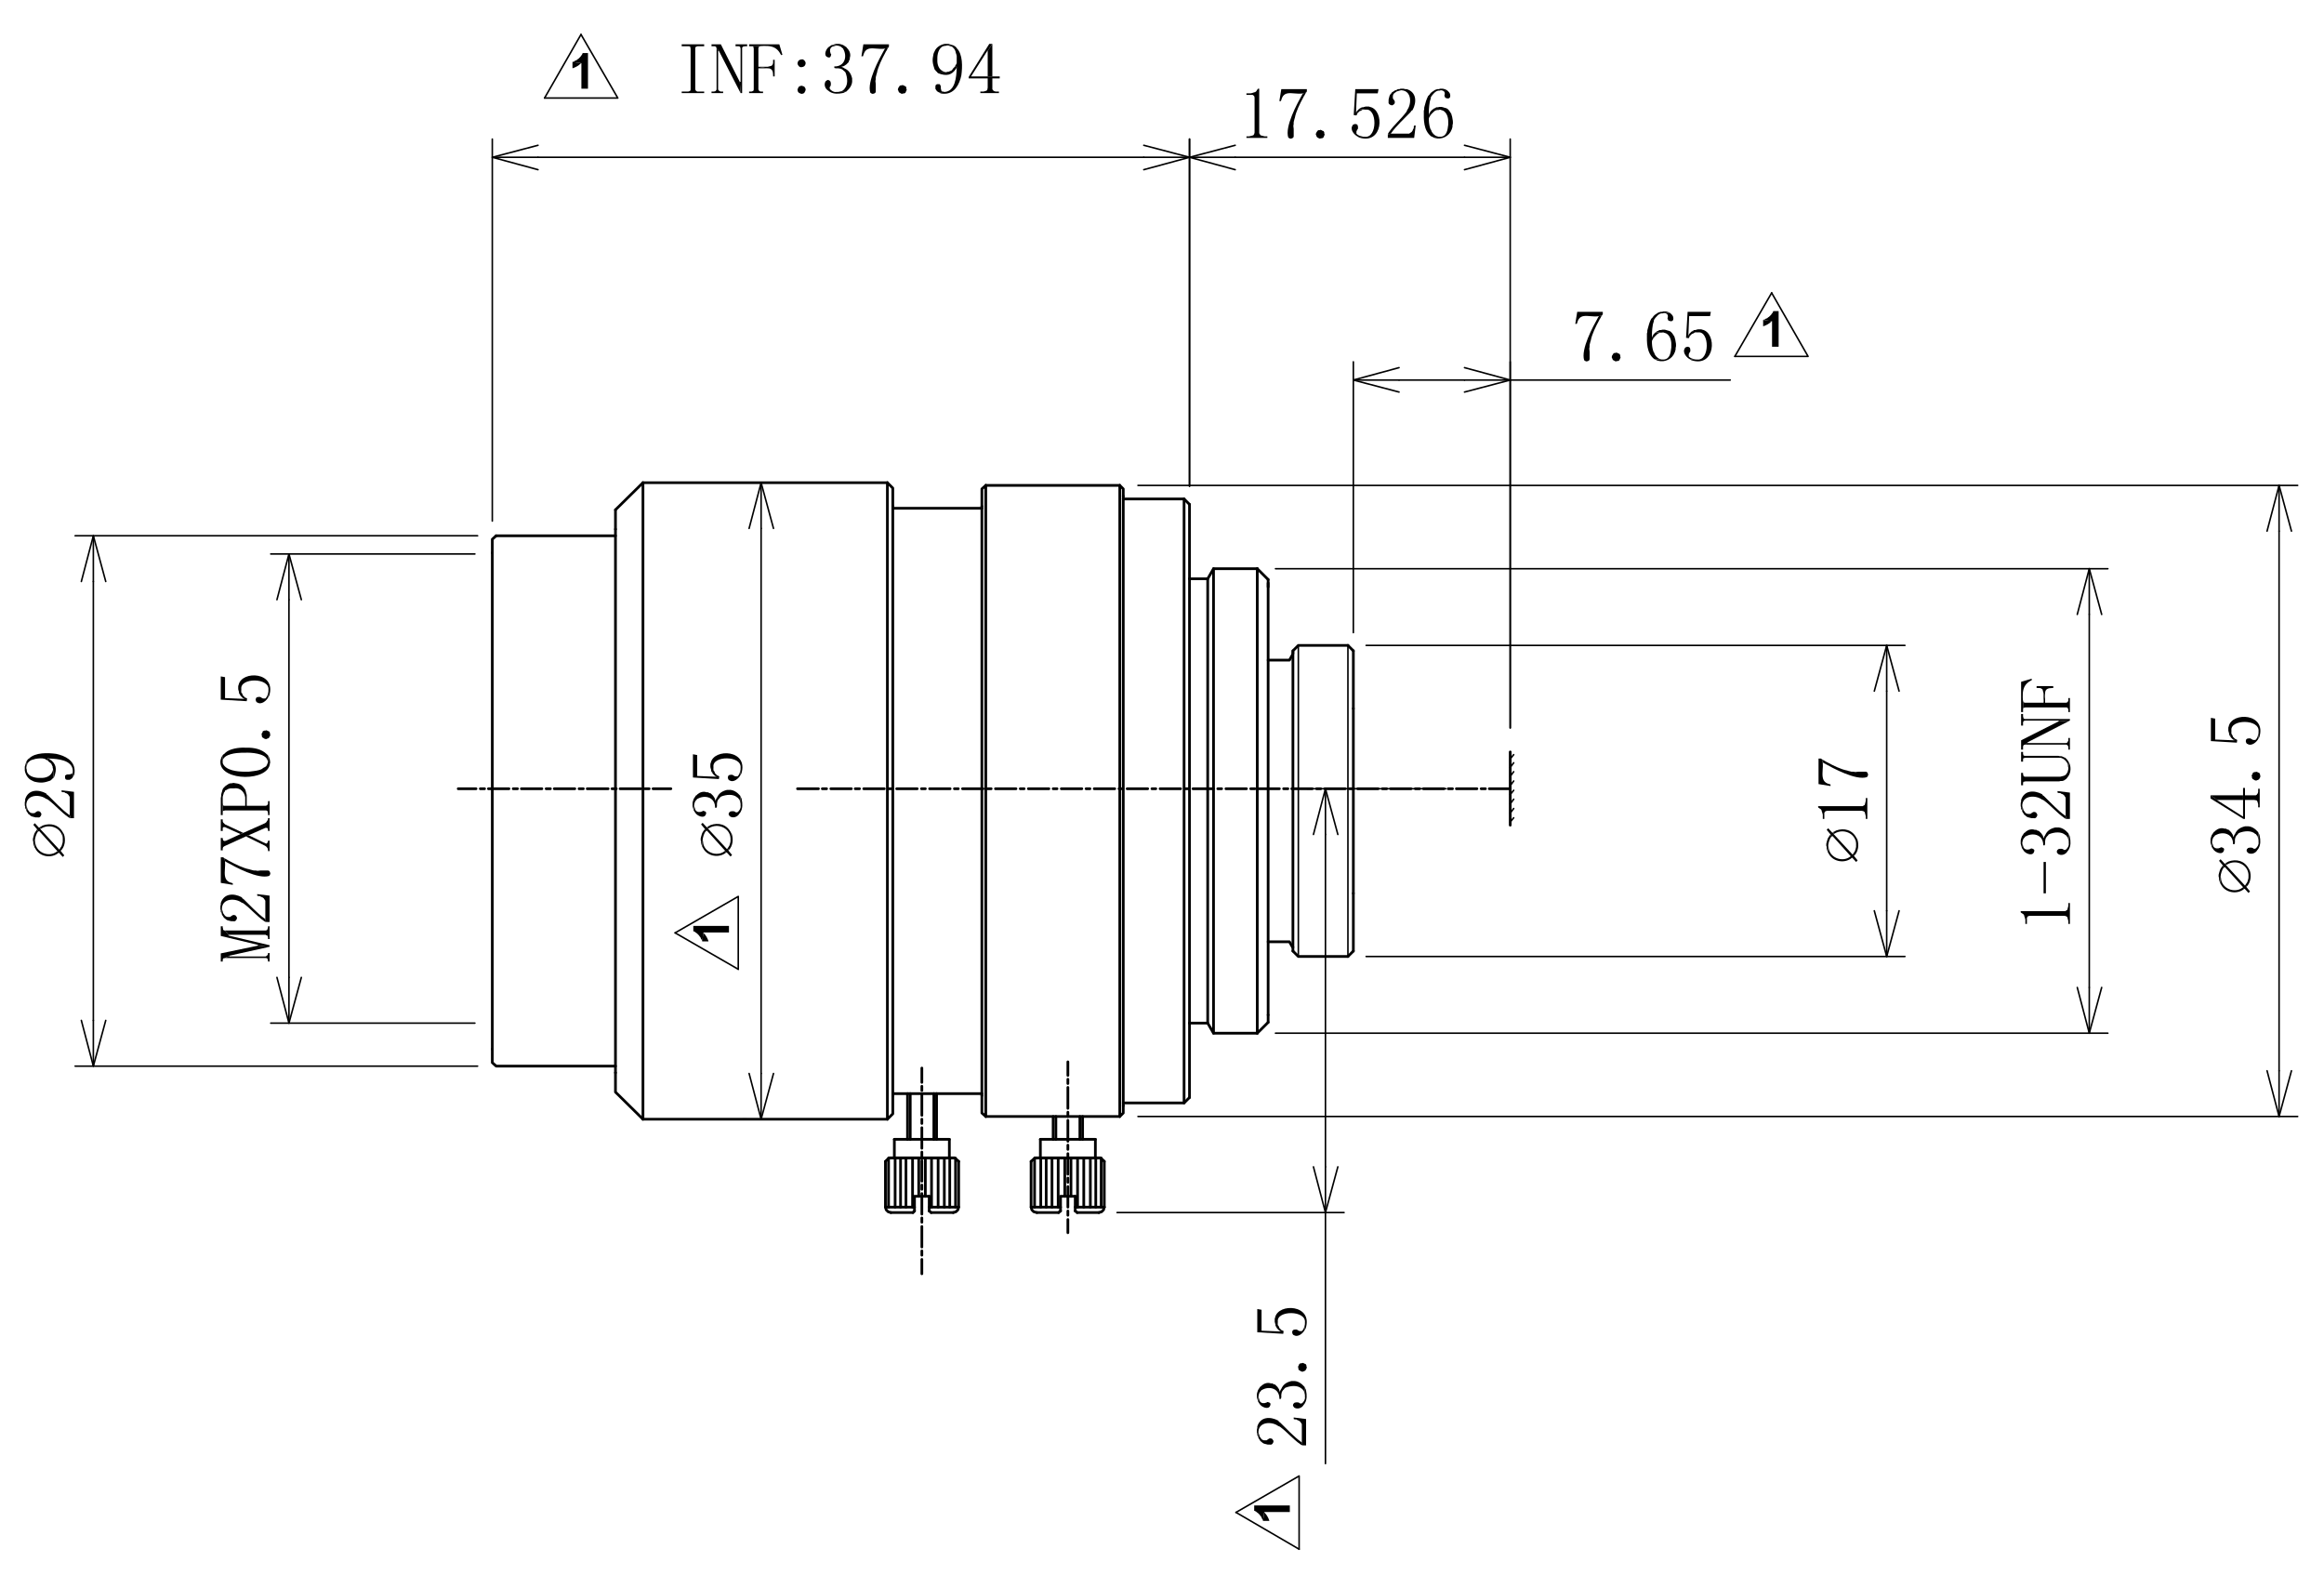 <?xml version="1.0" encoding="utf-8"?>
<!-- Generator: Adobe Illustrator 14.0.0, SVG Export Plug-In  -->
<!DOCTYPE svg PUBLIC "-//W3C//DTD SVG 1.1//EN" "http://www.w3.org/Graphics/SVG/1.1/DTD/svg11.dtd">
<svg version="1.1"
	 xmlns="http://www.w3.org/2000/svg" xmlns:xlink="http://www.w3.org/1999/xlink" xmlns:a="http://ns.adobe.com/AdobeSVGViewerExtensions/3.0/"
	 x="0px" y="0px" width="360px" height="244px" viewBox="-3.84 -5.22 360 244" enable-background="new -3.84 -5.22 360 244"
	 xml:space="preserve">
<defs>
</defs>
<line fill="none" stroke="#000000" stroke-width="0.24" stroke-linecap="round" stroke-linejoin="round" stroke-miterlimit="10" x1="207.781" y1="94.74" x2="291.24" y2="94.74"/>
<line fill="none" stroke="#000000" stroke-width="0.24" stroke-linecap="round" stroke-linejoin="round" stroke-miterlimit="10" x1="207.781" y1="142.92" x2="291.24" y2="142.92"/>
<line fill="none" stroke="#000000" stroke-width="0.24" stroke-linecap="round" stroke-linejoin="round" stroke-miterlimit="10" x1="288.419" y1="101.82" x2="288.419" y2="135.84"/>
<polyline fill="none" stroke="#000000" stroke-width="0.24" stroke-linecap="round" stroke-linejoin="round" stroke-miterlimit="10" points="
	286.5,101.82 288.419,94.74 290.339,101.82 "/>
<line fill="none" stroke="#000000" stroke-width="0.24" stroke-linecap="round" stroke-linejoin="round" stroke-miterlimit="10" x1="288.419" y1="94.74" x2="288.419" y2="101.82"/>
<polyline fill="none" stroke="#000000" stroke-width="0.24" stroke-linecap="round" stroke-linejoin="round" stroke-miterlimit="10" points="
	290.339,135.84 288.419,142.92 286.5,135.84 "/>
<line fill="none" stroke="#000000" stroke-width="0.24" stroke-linecap="round" stroke-linejoin="round" stroke-miterlimit="10" x1="288.419" y1="142.92" x2="288.419" y2="135.84"/>
<path fill-rule="evenodd" clip-rule="evenodd" d="M283.259,126.961l0.121,0.42v-0.061c0.67-0.654,0.777-1.733,0.48-2.58l-0.121-0.18
	l-0.061,1.14c0.045,0.314-0.098,0.604-0.18,0.9l-0.119,0.18"/>
<path fill-rule="evenodd" clip-rule="evenodd" d="M280.201,123.601v0.36l0.119-0.061c1.385-0.887,3.289-0.044,3.359,1.561v0.239
	l0.061-1.14c-0.635-1.251-1.902-1.602-3.18-1.14l-0.18,0.12"/>
<path fill-rule="evenodd" clip-rule="evenodd" d="M279.3,126.78l0.119,0.181c0.586,1.187,2.193,1.553,3.301,0.899l0.18-0.12
	l-0.061-0.359l-0.059,0.06c-1.264,0.983-3.32,0.141-3.361-1.5l-0.059-0.24"/>
<polyline fill-rule="evenodd" clip-rule="evenodd" points="279.121,123.301 279.72,124.021 279.839,124.381 280.021,124.261 
	282.839,127.381 282.9,127.74 283.08,127.62 283.679,128.28 283.919,128.041 283.38,127.381 283.259,126.961 283.14,127.141 
	280.201,123.961 280.201,123.601 280.021,123.78 279.361,123.061 "/>
<path fill-rule="evenodd" clip-rule="evenodd" d="M279.06,125.7v0.061l0.061,0.18v0.24l0.059,0.24l0.121,0.359l0.061-1.08
	c0.033-0.373,0.213-1.035,0.479-1.319l-0.119-0.36l-0.061,0.061c-0.426,0.639-0.328,0.405-0.539,1.14l-0.061,0.24"/>
<polyline fill-rule="evenodd" clip-rule="evenodd" points="277.8,119.641 277.8,119.82 277.861,119.881 278.041,120.001 
	278.22,120.12 278.339,120.301 278.339,120.36 278.46,120.721 278.521,120.961 278.521,121.62 278.759,121.62 278.759,120.66 
	278.88,120.48 278.941,120.421 279.179,120.36 284.58,120.36 284.82,120.421 285,120.541 285.06,120.721 285.179,121.2 
	285.179,121.62 285.419,121.62 285.419,118.381 285.179,118.381 285.179,118.801 285.06,119.28 285,119.461 284.88,119.521 
	284.701,119.641 284.46,119.641 "/>
<path fill-rule="evenodd" clip-rule="evenodd" d="M278.4,112.381l0.121,0.479l0.18,0.12c1.445,0.804,4.969,2.721,6.66,2.16
	l0.119-0.18l0.061-0.181l-0.061-0.239l-0.119-0.181l-0.182-0.06h-1.139c-0.951,0.128-0.256-0.02-1.08,0l-0.48-0.12l-0.18-0.061
	c-0.936-0.158-2.229-0.802-3.061-1.26l-0.24-0.12l-0.18-0.12l-0.24-0.119"/>
<path fill-rule="evenodd" clip-rule="evenodd" d="M277.861,112.261v3.96l1.859,0.3v-0.24l-0.18-0.06
	c-1.824-0.405-0.641-2.608-1.141-3.84l-0.18-0.12"/>
<line fill="none" stroke="#000000" stroke-width="0.24" stroke-linecap="round" stroke-linejoin="round" stroke-miterlimit="10" x1="193.74" y1="82.86" x2="322.679" y2="82.86"/>
<line fill="none" stroke="#000000" stroke-width="0.24" stroke-linecap="round" stroke-linejoin="round" stroke-miterlimit="10" x1="193.74" y1="154.8" x2="322.679" y2="154.8"/>
<line fill="none" stroke="#000000" stroke-width="0.24" stroke-linecap="round" stroke-linejoin="round" stroke-miterlimit="10" x1="319.8" y1="89.94" x2="319.8" y2="147.72"/>
<polyline fill="none" stroke="#000000" stroke-width="0.24" stroke-linecap="round" stroke-linejoin="round" stroke-miterlimit="10" points="
	317.941,89.94 319.8,82.86 321.72,89.94 "/>
<line fill="none" stroke="#000000" stroke-width="0.24" stroke-linecap="round" stroke-linejoin="round" stroke-miterlimit="10" x1="319.8" y1="82.86" x2="319.8" y2="89.94"/>
<polyline fill="none" stroke="#000000" stroke-width="0.24" stroke-linecap="round" stroke-linejoin="round" stroke-miterlimit="10" points="
	321.72,147.72 319.8,154.8 317.941,147.72 "/>
<line fill="none" stroke="#000000" stroke-width="0.24" stroke-linecap="round" stroke-linejoin="round" stroke-miterlimit="10" x1="319.8" y1="154.8" x2="319.8" y2="147.72"/>
<polyline fill-rule="evenodd" clip-rule="evenodd" points="309.179,135.9 309.179,136.081 309.24,136.14 309.419,136.26 
	309.601,136.38 309.72,136.56 309.72,136.621 309.839,136.98 309.9,137.22 309.9,137.88 310.14,137.88 310.14,136.92 
	310.259,136.741 310.32,136.68 310.56,136.621 315.96,136.621 316.201,136.68 316.38,136.8 316.441,136.98 316.56,137.46 
	316.56,137.88 316.8,137.88 316.8,134.64 316.56,134.64 316.56,135.06 316.441,135.541 316.38,135.72 316.259,135.781 316.08,135.9 
	315.839,135.9 "/>
<rect x="312.72" y="128.28" width="0.359" height="4.86"/>
<path fill-rule="evenodd" clip-rule="evenodd" d="M314.759,126.721l0.061,0.12l0.121,0.18c0.486,0.361,1.23,0.111,1.5-0.42
	l0.059-0.06l0.121-0.181c0.34-0.589,0.307-1.286,0.18-1.92l-0.061-0.24l-0.119-0.18v1.38c0.066,0.378-0.17,0.709-0.42,0.96
	l-0.18,0.061H315.9l-0.18-0.12l-0.18-0.061h-0.301l-0.24,0.061l-0.18,0.18"/>
<path fill-rule="evenodd" clip-rule="evenodd" d="M309.361,126.12l0.24,0.36c0.246,0.455,1.332,0.962,1.619,0.3l0.061-0.18v-0.18
	l-0.121-0.12l-0.119-0.061l-0.24-0.06l-0.18,0.12h-0.061l-0.18,0.06h-0.301l-0.18-0.06l-0.18-0.12l-0.119-0.18l-0.061-0.24
	l-0.061-0.18l-0.061-0.24"/>
<path fill-rule="evenodd" clip-rule="evenodd" d="M309.179,125.16v0.301l0.061,0.239l0.061,0.181l0.061,0.239l0.059-0.779
	c0.047-0.301,0.092-0.646,0.361-0.84l0.119-0.181h0.061c1.041-0.611,2.57-0.325,2.699,1.141v0.239h0.24l0.061-0.239
	c-0.021-0.594,0.012-0.921,0.48-1.32v-0.06l0.18-0.12c0.764-0.299,1.881-0.438,2.52,0.18h0.061l0.119,0.18l0.121,0.12l0.059,0.18
	l0.121,0.48v0.24v-1.32l-0.061-0.18c-0.451-0.52-1.08-0.979-1.801-0.9h-0.238c-0.73,0.172-1.254,0.498-1.561,1.2l-0.121,0.18
	l-0.119,0.3l-0.061-0.239l-0.059-0.181l-0.24-0.359L312,123.48l-0.24-0.06l-0.18-0.12h-0.24c-0.469-0.173-1.006-0.016-1.379,0.3
	l-0.18,0.18h-0.061l-0.359,0.54l-0.121,0.36l-0.061,0.24"/>
<polyline fill-rule="evenodd" clip-rule="evenodd" points="314.88,117.301 314.88,117.541 315.06,117.601 315.3,117.601 
	315.48,117.721 315.66,117.78 315.839,117.9 315.9,117.961 316.14,118.32 316.14,121.141 316.259,121.62 316.8,121.62 
	316.8,117.541 "/>
<path fill-rule="evenodd" clip-rule="evenodd" d="M309.419,120.48l0.24,0.36l0.061,0.12l0.18,0.12l0.121,0.119l0.18,0.12l0.18,0.061
	l0.24,0.06l0.24,0.061c0.412-0.048,0.584,0.172,0.84-0.301l0.059-0.239l-0.059-0.12l-0.121-0.181l-0.059-0.06
	c-0.43-0.177-0.523,0.04-0.842,0.24h-0.42c-0.42-0.102-0.408-0.292-0.658-0.601l-0.061-0.239l-0.061-0.181l-0.061-0.239"/>
<path fill-rule="evenodd" clip-rule="evenodd" d="M309.179,119.461v0.18l0.061,0.18v0.24l0.121,0.18l0.059,0.24v-1.02
	c0.117-1.544,2.107-1.551,3.061-0.841l0.18,0.061l0.18,0.12c1.076,0.804,1.943,1.87,3.061,2.64l0.18,0.12l0.18,0.06l-0.119-0.479
	l-0.119-0.06c-1.107-0.785-2.242-2.039-3.24-3l-0.18-0.12l-0.121-0.181c-1.232-0.655-2.756-0.62-3.24,0.9v0.24l-0.061,0.239"/>
<polyline fill-rule="evenodd" clip-rule="evenodd" points="309.24,111.24 309.24,112.74 309.541,112.74 309.541,112.381 
	309.601,112.2 309.66,112.2 309.9,112.141 315.361,112.141 315.541,112.2 315.781,112.32 315.96,112.44 316.201,112.681 
	316.441,113.041 316.5,113.28 316.5,113.461 316.56,113.7 316.621,112.801 316.38,112.44 316.08,112.141 315.9,112.081 
	315.66,111.961 315.48,111.9 315.24,111.9 315,111.841 309.781,111.841 309.601,111.78 309.601,111.721 309.541,111.541 
	309.541,111.24 "/>
<path fill-rule="evenodd" clip-rule="evenodd" d="M309.24,114.48v1.92h0.301v-0.359l0.061-0.181h0.059l0.24-0.06h5.221l0.24-0.061
	h0.24l0.238-0.06l0.361-0.24l0.119-0.12l0.121-0.18l0.059-0.06c0.396-0.531,0.484-1.247,0.301-1.86l-0.061-0.18l-0.119-0.24
	l-0.061,0.899v0.181l-0.119,0.479l-0.121,0.181l-0.061,0.119l-0.119,0.12l-0.18,0.12l-0.18,0.061l-0.48,0.12h-5.52l-0.18-0.12V114.9
	l-0.061-0.24v-0.18"/>
<polyline fill-rule="evenodd" clip-rule="evenodd" points="309.9,110.101 316.259,110.101 316.441,110.221 316.5,110.28 
	316.56,110.521 316.56,110.881 316.8,110.881 316.8,109.081 316.56,109.081 316.56,109.501 316.441,109.681 316.38,109.801 
	316.201,109.86 310.259,109.86 310.259,109.74 "/>
<polyline fill-rule="evenodd" clip-rule="evenodd" points="309.24,105.36 309.24,107.16 309.541,107.16 309.541,106.681 
	309.601,106.501 309.66,106.44 309.9,106.381 315.06,106.381 315.06,106.501 316.8,106.381 316.8,106.141 309.781,106.141 
	309.601,106.021 309.601,105.961 309.541,105.721 309.541,105.36 "/>
<polyline fill-rule="evenodd" clip-rule="evenodd" points="309.24,109.44 309.24,110.881 309.541,110.881 309.541,110.4 
	309.601,110.221 309.66,110.16 309.9,110.101 310.259,109.74 316.8,106.381 315.06,106.501 "/>
<path fill-rule="evenodd" clip-rule="evenodd" d="M311.64,101.04v0.301h0.48l0.24,0.06l0.119,0.12h0.061l0.061,0.18l0.119,0.48
	v1.439l0.24-1.439c-0.029-0.701,0.492-0.839,1.08-0.84h0.18v-0.301"/>
<polyline fill-rule="evenodd" clip-rule="evenodd" points="309.541,104.761 309.541,104.58 309.601,104.4 309.66,104.4 
	309.9,104.341 316.259,104.341 316.441,104.4 316.5,104.521 316.56,104.7 316.56,105.061 316.8,105.061 316.8,102.9 316.56,102.9 
	316.56,103.32 316.441,103.501 316.38,103.561 316.201,103.62 312.96,103.62 312.96,102.181 312.72,103.62 309.781,103.62 
	309.601,103.501 309.601,103.44 309.541,103.2 309.541,102.001 "/>
<path fill-rule="evenodd" clip-rule="evenodd" d="M309.24,100.381v4.68h0.301v-0.3c0.119-1.802-0.615-3.603,1.199-4.561l0.18-0.119
	l-0.059-0.181"/>
<line fill="none" stroke="#000000" stroke-width="0.24" stroke-linecap="round" stroke-linejoin="round" stroke-miterlimit="10" x1="172.44" y1="69.961" x2="352.08" y2="69.961"/>
<line fill="none" stroke="#000000" stroke-width="0.24" stroke-linecap="round" stroke-linejoin="round" stroke-miterlimit="10" x1="172.441" y1="167.701" x2="352.08" y2="167.701"/>
<line fill="none" stroke="#000000" stroke-width="0.24" stroke-linecap="round" stroke-linejoin="round" stroke-miterlimit="10" x1="349.201" y1="77.04" x2="349.201" y2="160.621"/>
<polyline fill="none" stroke="#000000" stroke-width="0.24" stroke-linecap="round" stroke-linejoin="round" stroke-miterlimit="10" points="
	347.339,77.04 349.201,69.961 351.121,77.04 "/>
<line fill="none" stroke="#000000" stroke-width="0.24" stroke-linecap="round" stroke-linejoin="round" stroke-miterlimit="10" x1="349.201" y1="69.961" x2="349.201" y2="77.041"/>
<polyline fill="none" stroke="#000000" stroke-width="0.24" stroke-linecap="round" stroke-linejoin="round" stroke-miterlimit="10" points="
	351.121,160.621 349.201,167.701 347.339,160.621 "/>
<line fill="none" stroke="#000000" stroke-width="0.24" stroke-linecap="round" stroke-linejoin="round" stroke-miterlimit="10" x1="349.201" y1="167.701" x2="349.201" y2="160.621"/>
<path fill-rule="evenodd" clip-rule="evenodd" d="M344.041,131.76l0.119,0.42v-0.06c0.67-0.655,0.777-1.734,0.48-2.58l-0.119-0.18
	l-0.061,1.14c0.043,0.313-0.1,0.604-0.18,0.899l-0.121,0.181"/>
<path fill-rule="evenodd" clip-rule="evenodd" d="M340.98,128.4v0.36l0.121-0.061c1.385-0.887,3.289-0.045,3.359,1.561v0.24
	l0.061-1.14c-0.637-1.251-1.904-1.602-3.182-1.14l-0.18,0.12"/>
<path fill-rule="evenodd" clip-rule="evenodd" d="M340.08,131.581l0.121,0.18c0.586,1.188,2.191,1.553,3.299,0.9l0.18-0.12
	l-0.059-0.36l-0.061,0.061c-1.264,0.982-3.318,0.14-3.359-1.5l-0.061-0.24"/>
<polyline fill-rule="evenodd" clip-rule="evenodd" points="339.9,128.101 340.5,128.82 340.621,129.181 340.8,129.061 
	343.621,132.18 343.679,132.541 343.861,132.42 344.46,133.081 344.701,132.84 344.16,132.18 344.041,131.76 343.919,131.94 
	340.98,128.761 340.98,128.4 340.8,128.581 340.14,127.86 "/>
<path fill-rule="evenodd" clip-rule="evenodd" d="M339.839,130.5v0.06l0.061,0.18v0.239l0.061,0.24l0.119,0.36l0.061-1.08
	c0.033-0.373,0.213-1.037,0.48-1.32l-0.121-0.36l-0.059,0.061c-0.428,0.639-0.328,0.405-0.541,1.14l-0.061,0.24"/>
<path fill-rule="evenodd" clip-rule="evenodd" d="M344.16,126.54l0.061,0.12l0.119,0.181c0.488,0.36,1.232,0.11,1.5-0.42
	l0.061-0.061l0.121-0.18c0.34-0.589,0.307-1.286,0.18-1.92l-0.061-0.24l-0.119-0.18v1.38c0.064,0.378-0.17,0.709-0.42,0.96
	l-0.182,0.06H345.3l-0.18-0.12l-0.18-0.06h-0.301l-0.24,0.06l-0.18,0.181"/>
<path fill-rule="evenodd" clip-rule="evenodd" d="M338.759,125.94l0.24,0.36c0.248,0.455,1.334,0.962,1.621,0.3l0.059-0.18v-0.181
	l-0.119-0.12l-0.119-0.06l-0.24-0.06l-0.18,0.119h-0.061l-0.18,0.061h-0.301l-0.18-0.061l-0.18-0.119L339,125.82l-0.059-0.239
	l-0.061-0.181l-0.061-0.24"/>
<path fill-rule="evenodd" clip-rule="evenodd" d="M338.58,124.98v0.3l0.061,0.24l0.061,0.18l0.059,0.24l0.061-0.78
	c0.047-0.301,0.092-0.645,0.359-0.84l0.121-0.18h0.061c1.041-0.612,2.57-0.325,2.699,1.14v0.24h0.24l0.061-0.24
	c-0.023-0.593,0.012-0.92,0.479-1.319V123.9l0.182-0.12c0.764-0.298,1.881-0.438,2.52,0.181h0.061l0.119,0.18l0.119,0.12l0.061,0.18
	l0.121,0.48v0.239v-1.319l-0.061-0.181c-0.451-0.519-1.08-0.979-1.801-0.899h-0.24c-0.729,0.172-1.254,0.498-1.559,1.2l-0.121,0.18
	l-0.119,0.3l-0.061-0.24l-0.061-0.18l-0.24-0.36l-0.359-0.359l-0.24-0.061l-0.18-0.12h-0.24c-0.469-0.173-1.006-0.015-1.379,0.301
	l-0.182,0.18h-0.059l-0.361,0.54l-0.119,0.36l-0.061,0.239"/>
<path fill-rule="evenodd" clip-rule="evenodd" d="M338.58,117.961v0.479l5.1,3.18h0.24v-2.939h1.441c0.549,0.05,0.455,0.18,0.6,0.66
	v0.479h0.24v-2.88h-0.24v0.48l-0.061,0.239l-0.119,0.12v0.061l-0.18,0.12h-1.682v-1.141h-0.299v4.44l-3.961-2.521v-0.06"/>
<polyline fill-rule="evenodd" clip-rule="evenodd" points="338.58,117.961 339.66,118.681 343.621,118.681 343.621,121.261 
	343.621,117.961 "/>
<polyline fill-rule="evenodd" clip-rule="evenodd" points="346.32,114.961 346.259,115.2 346.14,115.381 346.14,115.44 
	345.96,115.561 345.781,115.62 345.66,115.681 345.419,115.62 345.24,115.501 345.121,115.44 345,115.261 345,115.021 
	344.941,114.961 345,114.78 345.121,114.601 345.121,114.48 345.361,114.36 345.541,114.36 345.66,114.301 345.839,114.36 
	346.08,114.48 346.14,114.48 346.259,114.721 346.259,114.9 346.32,114.961 "/>
<path fill-rule="evenodd" clip-rule="evenodd" d="M344.041,109.561l0.061,0.24l0.119,0.18h0.061c0.615,0.446,1.457-0.245,1.74-0.84
	v-1.08v0.24l-0.121,0.479l-0.061,0.181l-0.059,0.12l-0.121,0.18l-0.119,0.12h-0.361l-0.238-0.12l-0.182-0.12h-0.299l-0.24,0.06
	l-0.119,0.12"/>
<polyline fill-rule="evenodd" clip-rule="evenodd" points="341.701,108.961 342,109.261 342.24,109.44 342.361,109.2 342.06,108.9 
	342,108.721 341.941,108.601 341.82,108.421 341.82,107.94 "/>
<path fill-rule="evenodd" clip-rule="evenodd" d="M341.339,107.7v0.24l0.061,0.24l0.061,0.18v0.24h0.061l0.059,0.18l0.121,0.181
	l0.119-1.021c-0.254-1.808,4.416-1.827,4.201,0.12v1.08l0.119-0.18c1.174-3.739-4.256-3.969-4.74-1.681l-0.061,0.181"/>
<polyline fill-rule="evenodd" clip-rule="evenodd" points="338.64,105.961 338.64,109.561 342.66,109.801 342.72,109.381 
	342.361,109.2 342.24,109.44 339.3,109.32 339.3,106.081 "/>
<line fill="none" stroke="#000000" stroke-width="0.24" stroke-linecap="round" stroke-linejoin="round" stroke-miterlimit="10" x1="69.72" y1="80.581" x2="38.1" y2="80.581"/>
<line fill="none" stroke="#000000" stroke-width="0.24" stroke-linecap="round" stroke-linejoin="round" stroke-miterlimit="10" x1="69.72" y1="153.241" x2="38.1" y2="153.241"/>
<line fill="none" stroke="#000000" stroke-width="0.24" stroke-linecap="round" stroke-linejoin="round" stroke-miterlimit="10" x1="40.92" y1="87.66" x2="40.92" y2="146.161"/>
<polyline fill="none" stroke="#000000" stroke-width="0.24" stroke-linecap="round" stroke-linejoin="round" stroke-miterlimit="10" points="
	39.06,87.66 40.92,80.581 42.84,87.66 "/>
<line fill="none" stroke="#000000" stroke-width="0.24" stroke-linecap="round" stroke-linejoin="round" stroke-miterlimit="10" x1="40.92" y1="80.581" x2="40.92" y2="87.66"/>
<polyline fill="none" stroke="#000000" stroke-width="0.24" stroke-linecap="round" stroke-linejoin="round" stroke-miterlimit="10" points="
	42.84,146.161 40.92,153.241 39.06,146.161 "/>
<line fill="none" stroke="#000000" stroke-width="0.24" stroke-linecap="round" stroke-linejoin="round" stroke-miterlimit="10" x1="40.92" y1="153.241" x2="40.92" y2="146.161"/>
<polyline fill-rule="evenodd" clip-rule="evenodd" points="31.02,138.9 31.56,139.56 37.32,139.56 37.38,139.621 37.56,139.681 
	37.62,139.741 37.68,139.98 37.68,140.22 37.92,140.22 37.92,138.241 37.68,138.241 37.68,138.42 37.56,138.781 37.5,138.84 
	37.32,138.9 "/>
<polyline fill-rule="evenodd" clip-rule="evenodd" points="31.02,143.161 37.38,143.161 37.56,143.22 37.62,143.341 37.68,143.581 
	37.68,143.701 37.92,143.701 37.92,142.38 37.68,142.38 37.68,142.56 37.56,142.741 37.5,142.8 37.32,142.92 31.68,142.92 
	31.68,142.8 "/>
<polyline fill-rule="evenodd" clip-rule="evenodd" points="30.36,142.441 30.36,143.701 30.66,143.701 30.66,143.46 30.72,143.22 
	30.78,143.22 31.02,143.161 31.68,142.8 37.92,141.42 36.12,141.241 "/>
<polyline fill-rule="evenodd" clip-rule="evenodd" points="30.36,138.241 30.36,139.741 36.12,141.121 36.12,141.241 37.92,141.42 
	37.92,141.181 31.56,139.681 31.56,139.56 31.02,138.9 30.9,138.9 30.72,138.781 30.72,138.661 30.66,138.42 30.66,138.241 "/>
<polyline fill-rule="evenodd" clip-rule="evenodd" points="36,133.261 36,133.5 36.18,133.56 36.42,133.56 36.6,133.681 
	36.78,133.741 36.96,133.861 37.02,133.92 37.26,134.281 37.26,137.101 37.38,137.581 37.92,137.581 37.92,133.5 "/>
<path fill-rule="evenodd" clip-rule="evenodd" d="M30.54,136.441l0.24,0.359l0.06,0.12l0.18,0.12l0.12,0.12l0.18,0.12l0.18,0.061
	l0.24,0.059l0.24,0.061c0.412-0.047,0.585,0.172,0.84-0.3l0.06-0.24l-0.06-0.12l-0.12-0.18l-0.06-0.061
	c-0.429-0.176-0.523,0.039-0.84,0.24h-0.42c-0.421-0.101-0.41-0.291-0.66-0.6l-0.06-0.24l-0.06-0.18l-0.06-0.24"/>
<path fill-rule="evenodd" clip-rule="evenodd" d="M30.3,135.42v0.181l0.06,0.18v0.24l0.12,0.18l0.06,0.24v-1.021
	c0.117-1.544,2.107-1.55,3.06-0.84l0.18,0.06l0.18,0.121c1.076,0.803,1.943,1.869,3.06,2.639l0.18,0.121l0.18,0.06l-0.12-0.479
	l-0.12-0.061c-1.107-0.785-2.241-2.039-3.24-3l-0.18-0.12l-0.12-0.18c-1.233-0.656-2.757-0.62-3.24,0.899v0.24l-0.06,0.24"/>
<path fill-rule="evenodd" clip-rule="evenodd" d="M30.9,127.681l0.12,0.479l0.18,0.12c1.446,0.805,4.97,2.721,6.66,2.16l0.12-0.18
	l0.06-0.18l-0.06-0.24l-0.12-0.18l-0.18-0.06h-1.14c-0.951,0.128-0.256-0.019-1.08,0l-0.24-0.06l-0.24-0.06l-0.18-0.06
	c-0.935-0.16-2.228-0.803-3.06-1.261l-0.24-0.119l-0.18-0.12l-0.24-0.12"/>
<path fill-rule="evenodd" clip-rule="evenodd" d="M30.36,127.561v3.96l1.86,0.299v-0.239l-0.18-0.06
	c-1.823-0.405-0.64-2.609-1.14-3.84l-0.18-0.12"/>
<polyline fill-rule="evenodd" clip-rule="evenodd" points="34.26,124.32 37.2,125.761 37.38,125.881 37.5,126.001 37.62,126.181 
	37.68,126.421 37.68,126.601 37.92,126.601 37.92,124.98 37.68,124.98 37.68,125.101 37.56,125.341 37.38,125.461 37.2,125.341 
	37.02,125.28 36.78,125.16 34.68,124.141 "/>
<polyline fill-rule="evenodd" clip-rule="evenodd" points="30.36,124.561 30.36,126.48 30.66,126.48 30.66,126.181 30.72,126.001 
	30.78,125.94 30.96,125.82 34.26,124.32 34.68,124.141 37.26,123.001 37.5,123.001 37.62,123.061 37.68,123.301 37.68,123.48 
	37.92,123.48 37.92,121.501 37.68,121.501 37.68,121.681 37.62,121.801 37.38,122.16 37.2,122.28 33.84,123.78 33.42,123.961 
	31.2,124.98 30.96,125.041 30.78,124.98 30.72,124.921 30.66,124.681 30.66,124.561 "/>
<polyline fill-rule="evenodd" clip-rule="evenodd" points="30.36,121.681 30.36,123.48 30.66,123.48 30.66,123.001 30.78,122.881 
	31.02,122.881 31.26,123.001 33.42,123.961 33.84,123.78 31.02,122.461 30.72,122.16 30.66,121.98 30.66,121.681 "/>
<polyline fill-rule="evenodd" clip-rule="evenodd" points="30.66,120.721 30.66,120.541 30.72,120.36 30.78,120.36 31.02,120.301 
	37.38,120.301 37.56,120.36 37.62,120.48 37.68,120.66 37.68,121.021 37.92,121.021 37.92,118.86 37.68,118.86 37.68,119.28 
	37.56,119.461 37.5,119.521 37.32,119.581 34.38,119.581 34.38,117.9 34.26,117.421 34.2,117.24 34.14,119.581 30.9,119.581 
	30.72,119.521 30.72,119.4 30.66,119.16 30.66,118.561 "/>
<path fill-rule="evenodd" clip-rule="evenodd" d="M30.36,118.381v2.64h0.3v-2.82l0.06-0.239l0.06-0.181l0.06-0.239l0.12-0.12
	l0.06-0.181l0.06-0.06l0.18-0.061l0.18-0.119l0.18-0.061l0.24-0.06h0.54c0.934-0.146,1.604,0.518,1.74,1.38v1.32l0.06-2.341
	l-0.06-0.18c-0.55-0.811-0.851-0.894-1.8-1.02h-0.06l-0.24,0.06h-0.18l-0.24,0.06l-0.54,0.36l-0.3,0.3l-0.12,0.181l-0.06,0.18
	l-0.06,0.24l-0.06,0.18l-0.06,0.24v0.24"/>
<path fill-rule="evenodd" clip-rule="evenodd" d="M30.6,111.841l0.06,0.96v-0.24c0.217-1.009,2.122-1.183,2.94-1.2h0.54
	c0.874-0.053,3.061,0.105,3.42,1.08l0.12,0.36v-1.021l-0.18-0.18c-0.827-0.813-2.003-1.034-3.12-1.02h-0.3
	c-0.881-0.045-2.347,0.156-3,0.779l-0.18,0.181l-0.18,0.119"/>
<path fill-rule="evenodd" clip-rule="evenodd" d="M30.3,112.801v0.12c0.157,2.878,7.494,2.928,7.68,0.06l0.06-0.18l-0.06-0.061
	v-0.239l-0.18-0.54l-0.12-0.181v1.021l-0.06,0.18l-0.06,0.12l-0.06,0.18l-0.12,0.181l-0.18,0.12l-0.24,0.119l-0.24,0.181l-0.12,0.06
	l-0.36,0.12c-0.509,0.14-1.039,0.159-1.56,0.24h-0.72c-1.053-0.026-2.854-0.174-3.3-1.32v-0.18l-0.06-0.96l-0.12,0.18l-0.12,0.36
	l-0.06,0.239"/>
<polyline fill-rule="evenodd" clip-rule="evenodd" points="38.04,108.54 37.98,108.78 37.86,108.961 37.86,109.021 37.68,109.141 
	37.5,109.2 37.38,109.261 37.14,109.2 36.96,109.08 36.84,109.021 36.72,108.841 36.72,108.601 36.66,108.54 36.72,108.36 
	36.84,108.181 36.84,108.061 37.08,107.94 37.26,107.94 37.38,107.881 37.56,107.94 37.8,108.061 37.86,108.061 37.98,108.301 
	37.98,108.48 38.04,108.54 "/>
<path fill-rule="evenodd" clip-rule="evenodd" d="M35.76,103.141l0.06,0.24l0.12,0.18H36c0.615,0.446,1.458-0.245,1.74-0.84v-1.08
	v0.24l-0.12,0.479l-0.06,0.181l-0.06,0.119l-0.12,0.181l-0.12,0.12H36.9l-0.24-0.12l-0.18-0.12h-0.3l-0.24,0.06l-0.12,0.12"/>
<polyline fill-rule="evenodd" clip-rule="evenodd" points="33.42,102.54 33.72,102.841 33.96,103.021 34.08,102.78 33.78,102.48 
	33.72,102.301 33.66,102.181 33.54,102.001 33.54,101.521 "/>
<path fill-rule="evenodd" clip-rule="evenodd" d="M33.06,101.28v0.24l0.06,0.24l0.06,0.18v0.24h0.06l0.06,0.18l0.12,0.181
	l0.12-1.021c-0.254-1.808,4.415-1.827,4.2,0.12v1.08l0.12-0.18c1.174-3.739-4.256-3.969-4.74-1.681l-0.06,0.181"/>
<polyline fill-rule="evenodd" clip-rule="evenodd" points="30.36,99.54 30.36,103.141 34.38,103.381 34.44,102.961 34.08,102.78 
	33.96,103.021 31.02,102.9 31.02,99.66 "/>
<line fill="none" stroke="#000000" stroke-width="0.24" stroke-linecap="round" stroke-linejoin="round" stroke-miterlimit="10" x1="70.14" y1="77.761" x2="7.8" y2="77.761"/>
<line fill="none" stroke="#000000" stroke-width="0.24" stroke-linecap="round" stroke-linejoin="round" stroke-miterlimit="10" x1="70.14" y1="159.9" x2="7.8" y2="159.9"/>
<line fill="none" stroke="#000000" stroke-width="0.24" stroke-linecap="round" stroke-linejoin="round" stroke-miterlimit="10" x1="10.62" y1="84.841" x2="10.62" y2="152.82"/>
<polyline fill="none" stroke="#000000" stroke-width="0.24" stroke-linecap="round" stroke-linejoin="round" stroke-miterlimit="10" points="
	8.76,84.841 10.62,77.761 12.54,84.841 "/>
<line fill="none" stroke="#000000" stroke-width="0.24" stroke-linecap="round" stroke-linejoin="round" stroke-miterlimit="10" x1="10.62" y1="77.761" x2="10.62" y2="84.841"/>
<polyline fill="none" stroke="#000000" stroke-width="0.24" stroke-linecap="round" stroke-linejoin="round" stroke-miterlimit="10" points="
	12.54,152.82 10.62,159.9 8.76,152.82 "/>
<line fill="none" stroke="#000000" stroke-width="0.24" stroke-linecap="round" stroke-linejoin="round" stroke-miterlimit="10" x1="10.62" y1="159.9" x2="10.62" y2="152.82"/>
<path fill-rule="evenodd" clip-rule="evenodd" d="M5.46,126.181l0.12,0.42v-0.06c0.67-0.655,0.777-1.734,0.48-2.58l-0.12-0.181
	l-0.06,1.141c0.043,0.313-0.1,0.604-0.18,0.899l-0.12,0.181"/>
<path fill-rule="evenodd" clip-rule="evenodd" d="M2.4,122.82v0.36l0.12-0.061c1.385-0.887,3.289-0.044,3.36,1.561v0.24l0.06-1.141
	c-0.636-1.251-1.903-1.602-3.18-1.14l-0.18,0.12"/>
<path fill-rule="evenodd" clip-rule="evenodd" d="M1.5,126.001l0.12,0.18c0.586,1.187,2.192,1.553,3.3,0.9l0.18-0.12l-0.06-0.36
	l-0.06,0.06c-1.264,0.983-3.319,0.141-3.36-1.5l-0.06-0.239"/>
<polyline fill-rule="evenodd" clip-rule="evenodd" points="1.32,122.521 1.92,123.24 2.04,123.601 2.22,123.48 5.04,126.601 
	5.1,126.961 5.28,126.841 5.88,127.501 6.12,127.261 5.58,126.601 5.46,126.181 5.34,126.36 2.4,123.181 2.4,122.82 2.22,123.001 
	1.56,122.28 "/>
<path fill-rule="evenodd" clip-rule="evenodd" d="M1.26,124.921v0.06l0.06,0.18v0.24l0.06,0.24l0.12,0.36l0.06-1.08
	c0.033-0.373,0.213-1.037,0.48-1.32l-0.12-0.36l-0.06,0.061c-0.426,0.639-0.328,0.405-0.54,1.14l-0.06,0.24"/>
<polyline fill-rule="evenodd" clip-rule="evenodd" points="5.7,117.181 5.7,117.421 5.88,117.48 6.12,117.48 6.3,117.601 
	6.48,117.66 6.66,117.78 6.72,117.841 6.96,118.2 6.96,121.021 7.08,121.501 7.62,121.501 7.62,117.421 "/>
<path fill-rule="evenodd" clip-rule="evenodd" d="M0.24,120.36l0.24,0.36l0.06,0.12l0.18,0.12l0.12,0.12l0.18,0.119l0.18,0.061
	l0.24,0.06l0.24,0.061c0.412-0.047,0.585,0.172,0.84-0.3l0.06-0.24l-0.06-0.12l-0.12-0.18l-0.06-0.061
	c-0.429-0.177-0.523,0.039-0.84,0.24H1.08c-0.421-0.102-0.41-0.292-0.66-0.601l-0.06-0.239L0.3,119.7l-0.06-0.239"/>
<path fill-rule="evenodd" clip-rule="evenodd" d="M0,119.341v0.18l0.06,0.18v0.24l0.12,0.18l0.06,0.24v-1.02
	c0.117-1.544,2.107-1.55,3.06-0.84l0.18,0.06l0.18,0.12c1.076,0.804,1.943,1.87,3.06,2.64l0.18,0.12l0.18,0.061l-0.12-0.48
	l-0.12-0.06c-1.107-0.785-2.241-2.039-3.24-3l-0.18-0.12L3.3,117.66c-1.233-0.655-2.757-0.619-3.24,0.9v0.24L0,119.041"/>
<polyline fill-rule="evenodd" clip-rule="evenodd" points="6.24,115.141 6.24,115.32 6.36,115.501 6.54,115.561 6.96,115.561 
	7.32,115.32 7.44,115.141 7.5,115.021 7.44,114.181 7.38,114.36 7.38,114.541 7.2,114.66 7.14,114.66 6.9,114.721 6.6,114.721 
	6.42,114.78 6.24,114.9 "/>
<path fill-rule="evenodd" clip-rule="evenodd" d="M3.54,112.561l0.24,0.24l0.18,0.12l0.18,0.18l0.06,0.18l0.12,0.24v0.18l0.06,0.181
	l0.06,1.38l0.12-0.18c0.435-1.179,0.359-2.046-0.78-2.761l-0.24-0.12"/>
<path fill-rule="evenodd" clip-rule="evenodd" d="M0.24,112.74v1.021v-0.12l0.06-0.24l0.06-0.18l0.06-0.24l0.3-0.3l0.18-0.12
	l0.12-0.06l0.18-0.061l0.24-0.06l0.18-0.061c0.499-0.077,1.017-0.159,1.5,0l0.18,0.12l0.24,0.12v-0.36l0.24,0.061
	c1.261,0.05,3.613,0.195,3.66,1.92l0.06,0.84l0.12-0.18l0.06-0.181c0.273-1.652-0.867-2.576-2.34-3l-0.24-0.06l-0.24-0.06
	c-1.259-0.167-3.238-0.254-4.2,0.72l-0.18,0.12l-0.12,0.18"/>
<path fill-rule="evenodd" clip-rule="evenodd" d="M0,113.761v0.359c0.114,0.657,0.525,1.315,1.14,1.561l0.24,0.12l0.18,0.06
	c0.978,0.221,1.457,0.146,2.4-0.18l0.12-0.12l0.18-0.12v-0.06l0.18-0.12l-0.06-1.38v0.06l-0.06,0.24
	c-0.272,0.854-1.095,1.126-1.92,1.08H2.1c-0.755-0.025-1.804-0.358-1.8-1.26l-0.06-0.24v-1.021l-0.12,0.36l-0.06,0.24L0,113.521"/>
<line fill="none" stroke="#000000" stroke-width="0.24" stroke-linecap="round" stroke-linejoin="round" stroke-miterlimit="10" x1="230.101" y1="107.521" x2="230.1" y2="50.82"/>
<line fill="none" stroke="#000000" stroke-width="0.24" stroke-linecap="round" stroke-linejoin="round" stroke-miterlimit="10" x1="205.8" y1="92.761" x2="205.799" y2="50.82"/>
<line fill="none" stroke="#000000" stroke-width="0.24" stroke-linecap="round" stroke-linejoin="round" stroke-miterlimit="10" x1="212.879" y1="53.641" x2="223.02" y2="53.641"/>
<line fill="none" stroke="#000000" stroke-width="0.24" stroke-linecap="round" stroke-linejoin="round" stroke-miterlimit="10" x1="230.1" y1="53.641" x2="264.179" y2="53.641"/>
<polyline fill="none" stroke="#000000" stroke-width="0.24" stroke-linecap="round" stroke-linejoin="round" stroke-miterlimit="10" points="
	212.879,55.501 205.799,53.641 212.879,51.721 "/>
<line fill="none" stroke="#000000" stroke-width="0.24" stroke-linecap="round" stroke-linejoin="round" stroke-miterlimit="10" x1="205.799" y1="53.641" x2="212.879" y2="53.641"/>
<polyline fill="none" stroke="#000000" stroke-width="0.24" stroke-linecap="round" stroke-linejoin="round" stroke-miterlimit="10" points="
	223.02,51.721 230.1,53.641 223.02,55.501 "/>
<line fill="none" stroke="#000000" stroke-width="0.24" stroke-linecap="round" stroke-linejoin="round" stroke-miterlimit="10" x1="230.1" y1="53.641" x2="223.02" y2="53.641"/>
<path fill-rule="evenodd" clip-rule="evenodd" d="M244.32,43.62l-0.48,0.12l-0.12,0.181c-0.804,1.445-2.721,4.97-2.159,6.66
	l0.18,0.119l0.18,0.061l0.24-0.061l0.18-0.119L242.4,50.4v-1.14c-0.128-0.951,0.019-0.256,0-1.08l0.12-0.48l0.06-0.18
	c0.16-0.935,0.802-2.228,1.26-3.06l0.12-0.24l0.12-0.18l0.12-0.24"/>
<path fill-rule="evenodd" clip-rule="evenodd" d="M244.44,43.081h-3.96l-0.301,1.859h0.24l0.061-0.18
	c0.486-1.874,2.271-0.541,3.84-1.141l0.12-0.18"/>
<polyline fill-rule="evenodd" clip-rule="evenodd" points="246.48,50.761 246.299,50.7 246.12,50.58 246.06,50.58 245.94,50.4 
	245.879,50.221 245.82,50.101 245.879,49.86 246,49.681 246.06,49.561 246.24,49.44 246.48,49.44 246.48,49.381 246.719,49.44 
	246.9,49.561 247.02,49.561 247.14,49.801 247.14,49.98 247.2,50.101 247.14,50.28 247.02,50.521 247.02,50.58 246.78,50.7 
	246.6,50.7 246.48,50.761 "/>
<path fill-rule="evenodd" clip-rule="evenodd" d="M252.6,46.261l-0.301,0.3l-0.12,0.24l-0.119,0.18l0.239,0.18l0.12-0.18
	c0.36-0.339,0.564-0.712,1.141-0.66l0.239-0.06"/>
<path fill-rule="evenodd" clip-rule="evenodd" d="M253.799,45.841h-0.12l-0.239,0.06h-0.24l-0.18,0.12l-0.181,0.061l-0.06,0.06
	l-0.18,0.12h1.199l0.181,0.06c0.792,0.15,1.1,1.092,1.08,1.8v0.48c-0.104,0.743-0.174,1.749-1.141,1.86H252.6l0.18,0.12l0.18,0.06
	c1.084,0.328,2.247-0.244,2.641-1.32l0.06-0.18l0.06-0.24v-0.24c0.152-0.432,0.011-0.891-0.06-1.319l-0.06-0.181l-0.061-0.239
	c-0.225-0.333-0.417-0.78-0.84-0.9l-0.24-0.06l-0.18-0.061l-0.24-0.06"/>
<path fill-rule="evenodd" clip-rule="evenodd" d="M254.879,43.261h-0.96h0.061l0.239,0.06l0.181,0.12l0.06,0.061l0.061,0.18v0.18
	l-0.061,0.24l0.061,0.12l0.06,0.18l0.12,0.061c0.632,0.254,0.785-0.224,0.6-0.721l-0.12-0.18l-0.18-0.18"/>
<path fill-rule="evenodd" clip-rule="evenodd" d="M253.98,43.021h-0.181l-0.18,0.061h-0.24L253.02,43.2l-0.54,0.36l-0.181,0.18
	l-0.12,0.181l-0.18,0.18l-0.06,0.06c-0.291,0.59-0.37,0.925-0.54,1.561l-0.061,0.24V46.2l-0.06,0.24
	c-0.017,1.396-0.064,3.019,1.14,3.96l0.181,0.061h1.079h-0.119l-0.181-0.061c-0.373-0.047-0.896-0.573-0.96-0.96l-0.12-0.18
	l-0.06-0.18c-0.142-0.449-0.203-1.029-0.18-1.5l0.119-0.24l0.12-0.181l-0.239-0.18v-0.3c-0.019-0.439,0.074-1.575,0.239-1.98
	l0.061-0.18v-0.18c0.234-0.383,0.806-1.109,1.319-1.021l0.24-0.06h0.96l-0.239-0.12l-0.181-0.06l-0.24-0.061"/>
<path fill-rule="evenodd" clip-rule="evenodd" d="M257.58,48.48l-0.24,0.061l-0.18,0.119v0.061c-0.446,0.615,0.245,1.458,0.84,1.74
	h1.08h-0.24l-0.479-0.12l-0.181-0.061l-0.119-0.06l-0.181-0.12l-0.12-0.12v-0.36l0.12-0.239L258,49.2v-0.3l-0.06-0.24l-0.12-0.119"
	/>
<polyline fill-rule="evenodd" clip-rule="evenodd" points="258.179,46.141 257.879,46.44 257.7,46.681 257.94,46.801 258.24,46.501 
	258.419,46.44 258.54,46.381 258.719,46.261 259.2,46.261 "/>
<path fill-rule="evenodd" clip-rule="evenodd" d="M259.44,45.78h-0.24l-0.24,0.061l-0.18,0.06h-0.24v0.061l-0.18,0.06l-0.181,0.12
	l1.021,0.12c1.808-0.254,1.827,4.416-0.12,4.2H258l0.18,0.12c3.739,1.174,3.969-4.257,1.681-4.74l-0.181-0.061"/>
<polyline fill-rule="evenodd" clip-rule="evenodd" points="261.179,43.081 257.58,43.081 257.339,47.101 257.759,47.16 
	257.94,46.801 257.7,46.681 257.82,43.74 261.06,43.74 "/>
<line fill="none" stroke="#000000" stroke-width="0.24" stroke-linecap="round" stroke-linejoin="round" stroke-miterlimit="10" x1="230.101" y1="107.521" x2="230.1" y2="16.32"/>
<line fill="none" stroke="#000000" stroke-width="0.24" stroke-linecap="round" stroke-linejoin="round" stroke-miterlimit="10" x1="180.419" y1="70.081" x2="180.419" y2="16.32"/>
<line fill="none" stroke="#000000" stroke-width="0.24" stroke-linecap="round" stroke-linejoin="round" stroke-miterlimit="10" x1="223.02" y1="19.141" x2="187.5" y2="19.141"/>
<polyline fill="none" stroke="#000000" stroke-width="0.24" stroke-linecap="round" stroke-linejoin="round" stroke-miterlimit="10" points="
	223.02,17.28 230.1,19.141 223.02,21.061 "/>
<line fill="none" stroke="#000000" stroke-width="0.24" stroke-linecap="round" stroke-linejoin="round" stroke-miterlimit="10" x1="230.1" y1="19.141" x2="223.02" y2="19.141"/>
<polyline fill="none" stroke="#000000" stroke-width="0.24" stroke-linecap="round" stroke-linejoin="round" stroke-miterlimit="10" points="
	187.5,21.061 180.419,19.141 187.5,17.28 "/>
<line fill="none" stroke="#000000" stroke-width="0.24" stroke-linecap="round" stroke-linejoin="round" stroke-miterlimit="10" x1="180.419" y1="19.141" x2="187.5" y2="19.141"/>
<polyline fill-rule="evenodd" clip-rule="evenodd" points="191.219,8.521 191.04,8.521 190.98,8.581 190.74,8.94 190.56,9.061 
	190.5,9.061 190.32,9.12 190.14,9.181 189.9,9.24 189.24,9.24 189.24,9.48 190.2,9.48 190.379,9.601 190.44,9.66 190.5,9.9 
	190.5,15.301 190.44,15.541 190.32,15.721 190.14,15.78 189.9,15.841 189.66,15.9 189.24,15.9 189.24,16.141 192.48,16.141 
	192.48,15.9 192.06,15.9 191.82,15.841 191.58,15.78 191.4,15.721 191.339,15.601 191.219,15.421 191.219,15.181 "/>
<path fill-rule="evenodd" clip-rule="evenodd" d="M198.48,9.12L198,9.24l-0.12,0.181c-0.804,1.444-2.721,4.97-2.16,6.66L195.9,16.2
	l0.18,0.061l0.24-0.061l0.18-0.119l0.061-0.181v-1.14c-0.128-0.951,0.019-0.256,0-1.08l0.119-0.48l0.061-0.18
	c0.159-0.935,0.802-2.228,1.26-3.06l0.12-0.24l0.12-0.18l0.12-0.24"/>
<path fill-rule="evenodd" clip-rule="evenodd" d="M198.6,8.581h-3.96l-0.301,1.859h0.24l0.061-0.18
	c0.486-1.874,2.27-0.541,3.84-1.141l0.12-0.18"/>
<polyline fill-rule="evenodd" clip-rule="evenodd" points="200.64,16.261 200.459,16.2 200.28,16.08 200.219,16.08 200.1,15.9 
	200.04,15.721 199.98,15.601 200.04,15.36 200.16,15.181 200.219,15.061 200.4,14.94 200.64,14.94 200.64,14.881 200.879,14.94 
	201.06,15.061 201.179,15.061 201.299,15.301 201.299,15.48 201.36,15.601 201.299,15.78 201.179,16.021 201.179,16.08 200.94,16.2 
	200.759,16.2 200.64,16.261 "/>
<path fill-rule="evenodd" clip-rule="evenodd" d="M206.1,13.98l-0.24,0.061l-0.181,0.119v0.061c-0.445,0.615,0.245,1.458,0.841,1.74
	h1.08h-0.24l-0.48-0.12l-0.18-0.061l-0.12-0.06l-0.18-0.12l-0.12-0.12v-0.36l0.12-0.239l0.12-0.181v-0.3l-0.061-0.24l-0.12-0.119"/>
<polyline fill-rule="evenodd" clip-rule="evenodd" points="206.7,11.641 206.4,11.94 206.219,12.181 206.459,12.301 206.759,12.001 
	206.94,11.94 207.06,11.881 207.24,11.761 207.719,11.761 "/>
<path fill-rule="evenodd" clip-rule="evenodd" d="M207.959,11.28h-0.24l-0.239,0.061l-0.181,0.06h-0.239v0.061l-0.181,0.06
	l-0.18,0.12l1.02,0.12c1.809-0.254,1.827,4.416-0.119,4.2h-1.08l0.18,0.12c3.739,1.174,3.968-4.257,1.68-4.74l-0.18-0.061"/>
<polyline fill-rule="evenodd" clip-rule="evenodd" points="209.7,8.581 206.1,8.581 205.86,12.601 206.28,12.66 206.459,12.301 
	206.219,12.181 206.339,9.24 209.58,9.24 "/>
<polyline fill-rule="evenodd" clip-rule="evenodd" points="215.459,14.221 215.219,14.221 215.16,14.4 215.16,14.641 215.04,14.82 
	214.98,15.001 214.86,15.181 214.799,15.24 214.44,15.48 211.62,15.48 211.14,15.601 211.14,16.141 215.219,16.141 "/>
<path fill-rule="evenodd" clip-rule="evenodd" d="M212.28,8.761l-0.36,0.24l-0.12,0.06l-0.12,0.18l-0.119,0.12l-0.12,0.181
	l-0.061,0.18l-0.12,0.479c0.048,0.412-0.172,0.585,0.301,0.841l0.239,0.06l0.12-0.06l0.181-0.12l0.06-0.061
	c0.177-0.429-0.039-0.522-0.24-0.84v-0.42c0.102-0.421,0.292-0.41,0.601-0.66l0.239-0.06l0.181-0.061l0.239-0.06"/>
<path fill-rule="evenodd" clip-rule="evenodd" d="M213.299,8.521h-0.18l-0.18,0.061h-0.24L212.52,8.7l-0.24,0.061h1.02
	c1.544,0.117,1.551,2.106,0.841,3.06l-0.061,0.181l-0.12,0.18c-0.804,1.076-1.87,1.943-2.64,3.06l-0.12,0.181l-0.06,0.18l0.479-0.12
	l0.06-0.12c0.785-1.106,2.039-2.241,3-3.24l0.12-0.18l0.181-0.12c0.655-1.232,0.62-2.757-0.9-3.239h-0.24L213.6,8.521"/>
<path fill-rule="evenodd" clip-rule="evenodd" d="M218.04,11.761l-0.3,0.3l-0.12,0.24l-0.12,0.18l0.24,0.18l0.12-0.18
	c0.359-0.339,0.563-0.712,1.14-0.66l0.24-0.06"/>
<path fill-rule="evenodd" clip-rule="evenodd" d="M219.24,11.341h-0.12l-0.24,0.06h-0.239l-0.181,0.12l-0.18,0.061l-0.061,0.06
	l-0.18,0.12h1.2l0.18,0.06c0.792,0.15,1.101,1.092,1.08,1.8v0.48c-0.103,0.743-0.173,1.749-1.14,1.86h-1.32l0.18,0.12l0.181,0.06
	c1.084,0.328,2.247-0.244,2.64-1.32l0.061-0.18l0.06-0.24v-0.24c0.152-0.432,0.01-0.891-0.06-1.319l-0.061-0.181l-0.06-0.239
	c-0.226-0.333-0.417-0.78-0.84-0.9l-0.24-0.06l-0.181-0.061l-0.239-0.06"/>
<path fill-rule="evenodd" clip-rule="evenodd" d="M220.32,8.761h-0.96h0.06l0.24,0.06l0.18,0.12l0.061,0.061l0.06,0.18v0.18
	l-0.06,0.24l0.06,0.12l0.061,0.18l0.12,0.061c0.632,0.254,0.784-0.224,0.6-0.721l-0.12-0.18l-0.18-0.18"/>
<path fill-rule="evenodd" clip-rule="evenodd" d="M219.419,8.521h-0.18l-0.18,0.061h-0.24l-0.18,0.06l-0.181,0.06l-0.54,0.36
	l-0.18,0.18l-0.12,0.181l-0.18,0.18l-0.061,0.06c-0.291,0.59-0.37,0.925-0.54,1.561l-0.06,0.24V11.7l-0.061,0.24
	c-0.017,1.396-0.063,3.019,1.141,3.96l0.18,0.061h1.08H219l-0.18-0.061c-0.373-0.047-0.896-0.573-0.96-0.96l-0.12-0.18l-0.061-0.18
	c-0.142-0.449-0.202-1.029-0.18-1.5l0.12-0.24l0.12-0.181l-0.24-0.18v-0.3c-0.018-0.439,0.075-1.575,0.24-1.98l0.06-0.18v-0.18
	c0.235-0.383,0.807-1.109,1.32-1.021l0.24-0.06h0.96l-0.24-0.12l-0.18-0.06l-0.24-0.061"/>
<line fill="none" stroke="#000000" stroke-width="0.24" stroke-linecap="round" stroke-linejoin="round" stroke-miterlimit="10" x1="180.419" y1="70.081" x2="180.419" y2="16.32"/>
<line fill="none" stroke="#000000" stroke-width="0.24" stroke-linecap="round" stroke-linejoin="round" stroke-miterlimit="10" x1="72.42" y1="75.48" x2="72.42" y2="16.32"/>
<line fill="none" stroke="#000000" stroke-width="0.24" stroke-linecap="round" stroke-linejoin="round" stroke-miterlimit="10" x1="173.339" y1="19.141" x2="79.5" y2="19.141"/>
<polyline fill="none" stroke="#000000" stroke-width="0.24" stroke-linecap="round" stroke-linejoin="round" stroke-miterlimit="10" points="
	173.339,17.28 180.419,19.141 173.339,21.061 "/>
<line fill="none" stroke="#000000" stroke-width="0.24" stroke-linecap="round" stroke-linejoin="round" stroke-miterlimit="10" x1="180.419" y1="19.141" x2="173.339" y2="19.141"/>
<polyline fill="none" stroke="#000000" stroke-width="0.24" stroke-linecap="round" stroke-linejoin="round" stroke-miterlimit="10" points="
	79.5,21.061 72.42,19.141 79.5,17.28 "/>
<line fill="none" stroke="#000000" stroke-width="0.24" stroke-linecap="round" stroke-linejoin="round" stroke-miterlimit="10" x1="72.42" y1="19.141" x2="79.5" y2="19.141"/>
<polyline fill-rule="evenodd" clip-rule="evenodd" points="105.24,1.641 101.759,1.641 101.759,1.94 102.9,1.94 103.08,2.001 
	103.08,2.061 103.14,2.301 103.14,8.66 103.08,8.841 102.959,8.9 102.78,8.961 101.759,8.961 101.759,9.2 105.24,9.2 105.24,8.961 
	104.16,8.961 103.98,8.841 103.919,8.78 103.86,8.601 103.86,2.181 103.98,2.001 104.04,2.001 104.219,1.94 105.24,1.94 "/>
<polyline fill-rule="evenodd" clip-rule="evenodd" points="107.16,2.301 107.16,8.66 107.04,8.841 106.98,8.9 106.74,8.961 
	106.379,8.961 106.379,9.2 108.179,9.2 108.179,8.961 107.759,8.961 107.58,8.841 107.459,8.78 107.4,8.601 107.4,2.66 107.52,2.66 
	"/>
<polyline fill-rule="evenodd" clip-rule="evenodd" points="111.9,1.641 110.1,1.641 110.1,1.94 110.58,1.94 110.759,2.001 
	110.82,2.061 110.879,2.301 110.879,7.461 110.759,7.461 110.879,9.2 111.12,9.2 111.12,2.181 111.24,2.001 111.299,2.001 
	111.54,1.94 111.9,1.94 "/>
<polyline fill-rule="evenodd" clip-rule="evenodd" points="107.82,1.641 106.379,1.641 106.379,1.94 106.86,1.94 107.04,2.001 
	107.1,2.061 107.16,2.301 107.52,2.66 110.879,9.2 110.759,7.461 "/>
<path fill-rule="evenodd" clip-rule="evenodd" d="M116.16,4.04h-0.24v0.48l-0.06,0.24l-0.12,0.12v0.06l-0.18,0.061l-0.24,0.06
	l-0.24,0.06h-1.439l1.439,0.24c0.701-0.029,0.839,0.492,0.84,1.08v0.18h0.24"/>
<polyline fill-rule="evenodd" clip-rule="evenodd" points="112.5,1.94 112.679,1.94 112.86,2.001 112.86,2.061 112.919,2.301 
	112.919,8.66 112.86,8.841 112.74,8.9 112.56,8.961 112.2,8.961 112.2,9.2 114.36,9.2 114.36,8.961 113.94,8.961 113.759,8.841 
	113.7,8.78 113.64,8.601 113.64,5.36 115.08,5.36 113.64,5.12 113.64,2.181 113.759,2.001 113.82,2.001 114.06,1.94 115.259,1.94 
	"/>
<path fill-rule="evenodd" clip-rule="evenodd" d="M116.879,1.641h-4.68v0.3h0.3c1.803,0.12,3.603-0.614,4.561,1.2l0.119,0.18
	l0.181-0.06"/>
<polyline fill-rule="evenodd" clip-rule="evenodd" points="120.36,8.061 120.299,8.061 120.06,8.12 119.879,8.24 119.759,8.48 
	119.7,8.66 119.7,8.721 119.759,8.961 119.879,9.141 119.94,9.141 120.12,9.261 120.36,9.32 120.6,9.261 120.78,9.141 120.78,9.081 
	120.9,8.9 120.959,8.66 120.959,8.601 120.9,8.421 120.78,8.24 120.719,8.181 120.54,8.12 "/>
<polyline fill-rule="evenodd" clip-rule="evenodd" points="120.36,3.98 120.299,3.98 120.06,4.041 119.879,4.16 119.759,4.341 
	119.7,4.581 119.7,4.641 119.759,4.82 119.879,5.001 119.94,5.061 120.12,5.181 120.36,5.181 120.6,5.12 120.78,5.001 120.9,4.82 
	120.959,4.581 120.959,4.521 120.9,4.341 120.78,4.16 120.719,4.101 120.54,3.98 "/>
<path fill-rule="evenodd" clip-rule="evenodd" d="M124.379,7.16l-0.12,0.061l-0.18,0.12c-0.361,0.487-0.111,1.23,0.42,1.5
	l0.061,0.06l0.18,0.12c0.589,0.341,1.286,0.308,1.92,0.18l0.24-0.06l0.18-0.12h-1.38c-0.378,0.066-0.709-0.169-0.96-0.42
	l-0.061-0.18v-0.12l0.12-0.181l0.061-0.18v-0.3l-0.061-0.24l-0.18-0.18"/>
<path fill-rule="evenodd" clip-rule="evenodd" d="M124.98,1.761l-0.36,0.24c-0.455,0.246-0.962,1.333-0.3,1.619l0.18,0.061h0.18
	l0.12-0.12l0.061-0.12l0.06-0.24l-0.12-0.18v-0.06l-0.06-0.181v-0.3l0.06-0.18l0.12-0.181l0.181-0.119l0.239-0.061l0.181-0.06
	l0.239-0.061"/>
<path fill-rule="evenodd" clip-rule="evenodd" d="M125.94,1.581h-0.3l-0.24,0.06l-0.181,0.06l-0.239,0.061l0.779,0.06
	c0.302,0.046,0.646,0.092,0.841,0.36l0.18,0.12v0.06c0.612,1.042,0.325,2.571-1.14,2.7h-0.24v0.24l0.24,0.06
	c0.593-0.021,0.92,0.013,1.319,0.48h0.061l0.12,0.18c0.298,0.764,0.438,1.881-0.181,2.521v0.06l-0.18,0.12l-0.12,0.12l-0.18,0.06
	L126,9.021h-0.24h1.32l0.18-0.06c0.52-0.451,0.979-1.08,0.9-1.801V6.921c-0.172-0.73-0.498-1.254-1.2-1.561l-0.18-0.12l-0.3-0.12
	l0.239-0.06l0.181-0.06l0.359-0.24l0.36-0.36l0.06-0.24l0.12-0.18V3.74c0.174-0.469,0.016-1.007-0.3-1.38l-0.18-0.18V2.12
	l-0.54-0.359L126.6,1.7l-0.181-0.06l-0.24-0.06"/>
<path fill-rule="evenodd" clip-rule="evenodd" d="M133.74,2.181l-0.48,0.12l-0.119,0.18c-0.805,1.446-2.722,4.97-2.16,6.66
	l0.18,0.12l0.18,0.06l0.24-0.06l0.18-0.12l0.061-0.18V7.82c-0.128-0.951,0.019-0.256,0-1.08l0.12-0.479l0.06-0.18
	c0.16-0.936,0.802-2.229,1.26-3.061l0.12-0.24l0.12-0.18l0.12-0.24"/>
<path fill-rule="evenodd" clip-rule="evenodd" d="M133.86,1.641h-3.96l-0.3,1.86h0.239L129.9,3.32
	c0.486-1.874,2.271-0.541,3.84-1.14l0.12-0.18"/>
<polyline fill-rule="evenodd" clip-rule="evenodd" points="135.9,9.32 135.719,9.261 135.54,9.141 135.48,9.141 135.36,8.961 
	135.299,8.78 135.24,8.66 135.299,8.421 135.419,8.24 135.48,8.12 135.66,8.001 135.9,8.001 135.9,7.94 136.14,8.001 136.32,8.12 
	136.44,8.12 136.56,8.36 136.56,8.54 136.62,8.66 136.56,8.841 136.44,9.08 136.44,9.141 136.2,9.261 136.02,9.261 135.9,9.32 "/>
<polyline fill-rule="evenodd" clip-rule="evenodd" points="141.48,7.82 141.299,7.82 141.12,7.94 141.06,8.12 141.06,8.54 
	141.299,8.9 141.48,9.021 141.6,9.08 142.44,9.021 142.259,8.961 142.08,8.961 141.959,8.78 141.959,8.721 141.9,8.48 141.9,8.181 
	141.839,8.001 141.719,7.82 "/>
<path fill-rule="evenodd" clip-rule="evenodd" d="M144.06,5.12l-0.24,0.24l-0.12,0.181l-0.18,0.18l-0.181,0.06L143.1,5.9h-0.181
	l-0.18,0.061l-1.38,0.06l0.18,0.12c1.178,0.435,2.045,0.359,2.76-0.78l0.061-0.24"/>
<path fill-rule="evenodd" clip-rule="evenodd" d="M143.879,1.82h-1.02h0.12l0.239,0.061l0.181,0.06l0.24,0.061l0.3,0.3l0.12,0.18
	l0.06,0.12l0.06,0.18l0.061,0.24l0.06,0.18l0.061,0.24v1.08l-0.061,0.18l-0.12,0.181L144.06,5.12h0.3v0.24
	c-0.05,1.261-0.195,3.613-1.92,3.66l-0.84,0.06l0.18,0.12l0.18,0.061c1.653,0.272,2.577-0.867,3-2.34l0.12-0.48
	c0.167-1.259,0.253-3.238-0.72-4.2l-0.12-0.18l-0.18-0.12"/>
<path fill-rule="evenodd" clip-rule="evenodd" d="M142.86,1.581h-0.36c-0.657,0.113-1.314,0.524-1.56,1.14l-0.12,0.24l-0.061,0.18
	c-0.221,0.978-0.146,1.457,0.181,2.4l0.12,0.119l0.119,0.181h0.061l0.12,0.18l1.38-0.06h-0.061L142.44,5.9
	c-0.855-0.271-1.126-1.095-1.08-1.92v-0.3c0.024-0.755,0.357-1.804,1.26-1.8l0.24-0.061h1.02L143.52,1.7l-0.24-0.06l-0.18-0.06"/>
<path fill-rule="evenodd" clip-rule="evenodd" d="M149.879,1.581H149.4l-3.181,5.1v0.24h2.94V8.36
	c-0.05,0.55-0.181,0.455-0.66,0.601h-0.479V9.2h2.88V8.961h-0.48l-0.24-0.061L150,8.78l-0.12-0.18v-1.68h1.141V6.62h-4.44
	l2.521-3.96h0.06"/>
<polyline fill-rule="evenodd" clip-rule="evenodd" points="149.879,1.581 149.16,2.66 149.16,6.62 146.58,6.62 149.879,6.62 "/>
<line fill="none" stroke="#000000" stroke-width="0.42" stroke-linecap="round" stroke-linejoin="round" stroke-miterlimit="10" x1="230.101" y1="111.24" x2="230.101" y2="122.581"/>
<polyline fill="none" stroke="#000000" stroke-width="0.42" stroke-linecap="round" stroke-linejoin="round" stroke-miterlimit="10" points="
	196.38,96.181 195.9,97.021 192.601,97.021 "/>
<line fill="none" stroke="#000000" stroke-width="0.42" stroke-linecap="round" stroke-linejoin="round" stroke-miterlimit="10" x1="204.96" y1="94.74" x2="205.8" y2="95.581"/>
<polyline fill="none" stroke="#000000" stroke-width="0.42" stroke-linecap="round" stroke-linejoin="round" stroke-miterlimit="10" points="
	196.441,95.581 197.281,94.74 204.96,94.74 "/>
<line fill="none" stroke="#000000" stroke-width="0.42" stroke-linecap="round" stroke-linejoin="round" stroke-miterlimit="10" x1="196.441" y1="96.001" x2="196.441" y2="95.581"/>
<line fill="none" stroke="#000000" stroke-width="0.42" stroke-linecap="round" stroke-linejoin="round" stroke-miterlimit="10" x1="205.8" y1="104.521" x2="205.8" y2="95.581"/>
<polyline fill="none" stroke="#000000" stroke-width="0.42" stroke-linecap="round" stroke-linejoin="round" stroke-miterlimit="10" points="
	196.441,141.48 196.38,141.48 195.9,140.64 192.601,140.64 "/>
<line fill="none" stroke="#000000" stroke-width="0.42" stroke-linecap="round" stroke-linejoin="round" stroke-miterlimit="10" x1="204.96" y1="142.92" x2="205.8" y2="142.081"/>
<polyline fill="none" stroke="#000000" stroke-width="0.42" stroke-linecap="round" stroke-linejoin="round" stroke-miterlimit="10" points="
	196.441,142.081 197.281,142.92 204.96,142.92 "/>
<line fill="none" stroke="#000000" stroke-width="0.42" stroke-linecap="round" stroke-linejoin="round" stroke-miterlimit="10" x1="196.441" y1="95.82" x2="196.441" y2="142.081"/>
<line fill="none" stroke="#000000" stroke-width="0.42" stroke-linecap="round" stroke-linejoin="round" stroke-miterlimit="10" x1="205.8" y1="133.14" x2="205.8" y2="142.081"/>
<polyline fill="none" stroke="#000000" stroke-width="0.42" stroke-linecap="round" stroke-linejoin="round" stroke-miterlimit="10" points="
	72.42,80.4 72.42,78.301 73.02,77.761 "/>
<polyline fill="none" stroke="#000000" stroke-width="0.42" stroke-linecap="round" stroke-linejoin="round" stroke-miterlimit="10" points="
	72.42,157.261 72.42,159.361 73.02,159.9 91.5,159.9 "/>
<line fill="none" stroke="#000000" stroke-width="0.42" stroke-linecap="round" stroke-linejoin="round" stroke-miterlimit="10" x1="158.22" y1="181.741" x2="158.22" y2="174.121"/>
<line fill="none" stroke="#000000" stroke-width="0.42" stroke-linecap="round" stroke-linejoin="round" stroke-miterlimit="10" x1="165.9" y1="181.741" x2="165.9" y2="174.121"/>
<line fill="none" stroke="#000000" stroke-width="0.42" stroke-linecap="round" stroke-linejoin="round" stroke-miterlimit="10" x1="157.32" y1="171.241" x2="157.32" y2="174.121"/>
<line fill="none" stroke="#000000" stroke-width="0.42" stroke-linecap="round" stroke-linejoin="round" stroke-miterlimit="10" x1="165.839" y1="171.241" x2="165.839" y2="174.121"/>
<line fill="none" stroke="#000000" stroke-width="0.42" stroke-linecap="round" stroke-linejoin="round" stroke-miterlimit="10" x1="155.88" y1="174.661" x2="156.48" y2="174.121"/>
<polyline fill="none" stroke="#000000" stroke-width="0.42" stroke-linecap="round" stroke-linejoin="round" stroke-miterlimit="10" points="
	167.22,174.661 166.679,174.121 156.48,174.121 "/>
<line fill="none" stroke="#000000" stroke-width="0.42" stroke-linecap="round" stroke-linejoin="round" stroke-miterlimit="10" x1="163.021" y1="182.581" x2="162.72" y2="182.34"/>
<line fill="none" stroke="#000000" stroke-width="0.42" stroke-linecap="round" stroke-linejoin="round" stroke-miterlimit="10" x1="160.14" y1="182.581" x2="160.441" y2="182.34"/>
<polyline fill="none" stroke="#000000" stroke-width="0.42" stroke-linecap="round" stroke-linejoin="round" stroke-miterlimit="10" points="
	162.72,180.06 160.441,180.06 160.441,182.34 "/>
<line fill="none" stroke="#000000" stroke-width="0.42" stroke-linecap="round" stroke-linejoin="round" stroke-miterlimit="10" x1="162.72" y1="182.34" x2="162.72" y2="180.06"/>
<polyline fill="none" stroke="#000000" stroke-width="0.42" stroke-linecap="round" stroke-linejoin="round" stroke-miterlimit="10" points="
	155.88,181.741 156,182.161 156.3,182.46 156.781,182.581 "/>
<polyline fill="none" stroke="#000000" stroke-width="0.42" stroke-linecap="round" stroke-linejoin="round" stroke-miterlimit="10" points="
	166.38,182.581 166.8,182.46 167.101,182.161 167.22,181.741 "/>
<line fill="none" stroke="#000000" stroke-width="0.42" stroke-linecap="round" stroke-linejoin="round" stroke-miterlimit="10" x1="160.441" y1="181.741" x2="155.941" y2="181.741"/>
<line fill="none" stroke="#000000" stroke-width="0.42" stroke-linecap="round" stroke-linejoin="round" stroke-miterlimit="10" x1="163.021" y1="182.581" x2="166.38" y2="182.581"/>
<line fill="none" stroke="#000000" stroke-width="0.42" stroke-linecap="round" stroke-linejoin="round" stroke-miterlimit="10" x1="157.32" y1="171.241" x2="165.839" y2="171.241"/>
<line fill="none" stroke="#000000" stroke-width="0.42" stroke-linecap="round" stroke-linejoin="round" stroke-miterlimit="10" x1="166.679" y1="174.121" x2="156.48" y2="174.121"/>
<line fill="none" stroke="#000000" stroke-width="0.42" stroke-linecap="round" stroke-linejoin="round" stroke-miterlimit="10" x1="159.3" y1="171.241" x2="159.3" y2="167.701"/>
<line fill="none" stroke="#000000" stroke-width="0.42" stroke-linecap="round" stroke-linejoin="round" stroke-miterlimit="10" x1="163.861" y1="171.241" x2="163.861" y2="167.701"/>
<line fill="none" stroke="#000000" stroke-width="0.42" stroke-linecap="round" stroke-linejoin="round" stroke-miterlimit="10" x1="156.419" y1="181.741" x2="156.419" y2="174.181"/>
<line fill="none" stroke="#000000" stroke-width="0.42" stroke-linecap="round" stroke-linejoin="round" stroke-miterlimit="10" x1="157.38" y1="181.741" x2="157.38" y2="174.121"/>
<line fill="none" stroke="#000000" stroke-width="0.42" stroke-linecap="round" stroke-linejoin="round" stroke-miterlimit="10" x1="159.121" y1="181.741" x2="159.121" y2="174.121"/>
<line fill="none" stroke="#000000" stroke-width="0.42" stroke-linecap="round" stroke-linejoin="round" stroke-miterlimit="10" x1="160.08" y1="181.741" x2="160.08" y2="174.121"/>
<line fill="none" stroke="#000000" stroke-width="0.42" stroke-linecap="round" stroke-linejoin="round" stroke-miterlimit="10" x1="161.101" y1="180.06" x2="161.101" y2="174.121"/>
<line fill="none" stroke="#000000" stroke-width="0.42" stroke-linecap="round" stroke-linejoin="round" stroke-miterlimit="10" x1="166.74" y1="181.741" x2="166.74" y2="174.18"/>
<line fill="none" stroke="#000000" stroke-width="0.42" stroke-linecap="round" stroke-linejoin="round" stroke-miterlimit="10" x1="165.06" y1="181.741" x2="165.06" y2="174.121"/>
<line fill="none" stroke="#000000" stroke-width="0.42" stroke-linecap="round" stroke-linejoin="round" stroke-miterlimit="10" x1="164.041" y1="181.741" x2="164.041" y2="174.121"/>
<line fill="none" stroke="#000000" stroke-width="0.42" stroke-linecap="round" stroke-linejoin="round" stroke-miterlimit="10" x1="163.08" y1="181.741" x2="163.08" y2="174.121"/>
<line fill="none" stroke="#000000" stroke-width="0.42" stroke-linecap="round" stroke-linejoin="round" stroke-miterlimit="10" x1="162.06" y1="180.06" x2="162.06" y2="174.121"/>
<line fill="none" stroke="#000000" stroke-width="0.42" stroke-linecap="round" stroke-linejoin="round" stroke-miterlimit="10" x1="156.781" y1="182.581" x2="160.14" y2="182.581"/>
<line fill="none" stroke="#000000" stroke-width="0.42" stroke-linecap="round" stroke-linejoin="round" stroke-miterlimit="10" x1="167.22" y1="174.661" x2="167.22" y2="181.741"/>
<line fill="none" stroke="#000000" stroke-width="0.42" stroke-linecap="round" stroke-linejoin="round" stroke-miterlimit="10" x1="155.88" y1="174.661" x2="155.88" y2="181.741"/>
<line fill="none" stroke="#000000" stroke-width="0.42" stroke-linecap="round" stroke-linejoin="round" stroke-miterlimit="10" x1="167.22" y1="181.741" x2="162.72" y2="181.741"/>
<line fill="none" stroke="#000000" stroke-width="0.42" stroke-linecap="round" stroke-linejoin="round" stroke-miterlimit="10" x1="159.72" y1="171.241" x2="159.72" y2="167.701"/>
<line fill="none" stroke="#000000" stroke-width="0.42" stroke-linecap="round" stroke-linejoin="round" stroke-miterlimit="10" x1="163.441" y1="171.241" x2="163.441" y2="167.701"/>
<line fill="none" stroke="#000000" stroke-width="0.42" stroke-linecap="round" stroke-linejoin="round" stroke-miterlimit="10" x1="161.58" y1="185.701" x2="161.58" y2="183.661"/>
<line fill="none" stroke="#000000" stroke-width="0.42" stroke-linecap="round" stroke-linejoin="round" stroke-miterlimit="10" x1="161.58" y1="183" x2="161.58" y2="182.34"/>
<line fill="none" stroke="#000000" stroke-width="0.42" stroke-linecap="round" stroke-linejoin="round" stroke-miterlimit="10" x1="161.58" y1="181.741" x2="161.58" y2="178.56"/>
<line fill="none" stroke="#000000" stroke-width="0.42" stroke-linecap="round" stroke-linejoin="round" stroke-miterlimit="10" x1="161.58" y1="177.9" x2="161.58" y2="177.241"/>
<line fill="none" stroke="#000000" stroke-width="0.42" stroke-linecap="round" stroke-linejoin="round" stroke-miterlimit="10" x1="161.58" y1="176.64" x2="161.58" y2="173.46"/>
<line fill="none" stroke="#000000" stroke-width="0.42" stroke-linecap="round" stroke-linejoin="round" stroke-miterlimit="10" x1="161.58" y1="172.8" x2="161.58" y2="172.14"/>
<line fill="none" stroke="#000000" stroke-width="0.42" stroke-linecap="round" stroke-linejoin="round" stroke-miterlimit="10" x1="161.58" y1="171.541" x2="161.58" y2="168.3"/>
<line fill="none" stroke="#000000" stroke-width="0.42" stroke-linecap="round" stroke-linejoin="round" stroke-miterlimit="10" x1="161.58" y1="167.701" x2="161.58" y2="167.041"/>
<line fill="none" stroke="#000000" stroke-width="0.42" stroke-linecap="round" stroke-linejoin="round" stroke-miterlimit="10" x1="161.58" y1="166.44" x2="161.58" y2="163.201"/>
<line fill="none" stroke="#000000" stroke-width="0.42" stroke-linecap="round" stroke-linejoin="round" stroke-miterlimit="10" x1="161.58" y1="162.6" x2="161.58" y2="161.94"/>
<line fill="none" stroke="#000000" stroke-width="0.42" stroke-linecap="round" stroke-linejoin="round" stroke-miterlimit="10" x1="161.58" y1="161.34" x2="161.58" y2="159.241"/>
<line fill="none" stroke="#000000" stroke-width="0.42" stroke-linecap="round" stroke-linejoin="round" stroke-miterlimit="10" x1="140.82" y1="171.241" x2="140.82" y2="164.161"/>
<line fill="none" stroke="#000000" stroke-width="0.42" stroke-linecap="round" stroke-linejoin="round" stroke-miterlimit="10" x1="137.16" y1="171.241" x2="137.16" y2="164.161"/>
<line fill="none" stroke="#000000" stroke-width="0.42" stroke-linecap="round" stroke-linejoin="round" stroke-miterlimit="10" x1="144.601" y1="181.741" x2="140.101" y2="181.741"/>
<line fill="none" stroke="#000000" stroke-width="0.42" stroke-linecap="round" stroke-linejoin="round" stroke-miterlimit="10" x1="133.32" y1="174.661" x2="133.32" y2="181.741"/>
<line fill="none" stroke="#000000" stroke-width="0.42" stroke-linecap="round" stroke-linejoin="round" stroke-miterlimit="10" x1="144.66" y1="174.661" x2="144.66" y2="181.741"/>
<line fill="none" stroke="#000000" stroke-width="0.42" stroke-linecap="round" stroke-linejoin="round" stroke-miterlimit="10" x1="134.16" y1="182.581" x2="137.58" y2="182.581"/>
<line fill="none" stroke="#000000" stroke-width="0.42" stroke-linecap="round" stroke-linejoin="round" stroke-miterlimit="10" x1="139.5" y1="180.06" x2="139.5" y2="174.121"/>
<line fill="none" stroke="#000000" stroke-width="0.42" stroke-linecap="round" stroke-linejoin="round" stroke-miterlimit="10" x1="140.46" y1="181.741" x2="140.46" y2="174.121"/>
<line fill="none" stroke="#000000" stroke-width="0.42" stroke-linecap="round" stroke-linejoin="round" stroke-miterlimit="10" x1="141.48" y1="181.741" x2="141.48" y2="174.121"/>
<line fill="none" stroke="#000000" stroke-width="0.42" stroke-linecap="round" stroke-linejoin="round" stroke-miterlimit="10" x1="142.441" y1="181.741" x2="142.441" y2="174.121"/>
<line fill="none" stroke="#000000" stroke-width="0.42" stroke-linecap="round" stroke-linejoin="round" stroke-miterlimit="10" x1="144.179" y1="181.741" x2="144.179" y2="174.181"/>
<line fill="none" stroke="#000000" stroke-width="0.42" stroke-linecap="round" stroke-linejoin="round" stroke-miterlimit="10" x1="138.48" y1="180.06" x2="138.48" y2="174.121"/>
<line fill="none" stroke="#000000" stroke-width="0.42" stroke-linecap="round" stroke-linejoin="round" stroke-miterlimit="10" x1="137.521" y1="181.741" x2="137.521" y2="174.121"/>
<line fill="none" stroke="#000000" stroke-width="0.42" stroke-linecap="round" stroke-linejoin="round" stroke-miterlimit="10" x1="136.5" y1="181.741" x2="136.5" y2="174.121"/>
<line fill="none" stroke="#000000" stroke-width="0.42" stroke-linecap="round" stroke-linejoin="round" stroke-miterlimit="10" x1="134.82" y1="181.741" x2="134.82" y2="174.121"/>
<line fill="none" stroke="#000000" stroke-width="0.42" stroke-linecap="round" stroke-linejoin="round" stroke-miterlimit="10" x1="133.8" y1="181.741" x2="133.8" y2="174.181"/>
<line fill="none" stroke="#000000" stroke-width="0.42" stroke-linecap="round" stroke-linejoin="round" stroke-miterlimit="10" x1="141.24" y1="171.241" x2="141.24" y2="164.161"/>
<line fill="none" stroke="#000000" stroke-width="0.42" stroke-linecap="round" stroke-linejoin="round" stroke-miterlimit="10" x1="136.74" y1="171.241" x2="136.74" y2="164.161"/>
<line fill="none" stroke="#000000" stroke-width="0.42" stroke-linecap="round" stroke-linejoin="round" stroke-miterlimit="10" x1="144.06" y1="174.121" x2="133.861" y2="174.121"/>
<line fill="none" stroke="#000000" stroke-width="0.42" stroke-linecap="round" stroke-linejoin="round" stroke-miterlimit="10" x1="134.701" y1="171.241" x2="143.22" y2="171.241"/>
<line fill="none" stroke="#000000" stroke-width="0.42" stroke-linecap="round" stroke-linejoin="round" stroke-miterlimit="10" x1="140.4" y1="182.581" x2="143.82" y2="182.581"/>
<line fill="none" stroke="#000000" stroke-width="0.42" stroke-linecap="round" stroke-linejoin="round" stroke-miterlimit="10" x1="137.82" y1="181.741" x2="133.38" y2="181.741"/>
<polyline fill="none" stroke="#000000" stroke-width="0.42" stroke-linecap="round" stroke-linejoin="round" stroke-miterlimit="10" points="
	143.82,182.581 144.24,182.46 144.541,182.161 144.66,181.741 "/>
<polyline fill="none" stroke="#000000" stroke-width="0.42" stroke-linecap="round" stroke-linejoin="round" stroke-miterlimit="10" points="
	133.32,181.741 133.441,182.161 133.74,182.46 134.16,182.581 "/>
<line fill="none" stroke="#000000" stroke-width="0.42" stroke-linecap="round" stroke-linejoin="round" stroke-miterlimit="10" x1="140.101" y1="182.34" x2="140.101" y2="180.06"/>
<polyline fill="none" stroke="#000000" stroke-width="0.42" stroke-linecap="round" stroke-linejoin="round" stroke-miterlimit="10" points="
	137.82,182.34 137.82,180.06 140.101,180.06 "/>
<line fill="none" stroke="#000000" stroke-width="0.42" stroke-linecap="round" stroke-linejoin="round" stroke-miterlimit="10" x1="137.58" y1="182.581" x2="137.82" y2="182.34"/>
<line fill="none" stroke="#000000" stroke-width="0.42" stroke-linecap="round" stroke-linejoin="round" stroke-miterlimit="10" x1="140.4" y1="182.581" x2="140.101" y2="182.34"/>
<polyline fill="none" stroke="#000000" stroke-width="0.42" stroke-linecap="round" stroke-linejoin="round" stroke-miterlimit="10" points="
	133.861,174.121 144.06,174.121 144.66,174.661 "/>
<line fill="none" stroke="#000000" stroke-width="0.42" stroke-linecap="round" stroke-linejoin="round" stroke-miterlimit="10" x1="133.32" y1="174.661" x2="133.861" y2="174.121"/>
<line fill="none" stroke="#000000" stroke-width="0.42" stroke-linecap="round" stroke-linejoin="round" stroke-miterlimit="10" x1="143.22" y1="171.241" x2="143.22" y2="174.121"/>
<line fill="none" stroke="#000000" stroke-width="0.42" stroke-linecap="round" stroke-linejoin="round" stroke-miterlimit="10" x1="134.701" y1="171.241" x2="134.701" y2="174.121"/>
<line fill="none" stroke="#000000" stroke-width="0.42" stroke-linecap="round" stroke-linejoin="round" stroke-miterlimit="10" x1="143.281" y1="181.741" x2="143.281" y2="174.121"/>
<line fill="none" stroke="#000000" stroke-width="0.42" stroke-linecap="round" stroke-linejoin="round" stroke-miterlimit="10" x1="135.66" y1="181.741" x2="135.66" y2="174.121"/>
<polyline fill="none" stroke="#000000" stroke-width="0.42" stroke-linecap="round" stroke-linejoin="round" stroke-miterlimit="10" points="
	133.621,168.121 134.46,167.281 134.46,164.46 "/>
<line fill="none" stroke="#000000" stroke-width="0.42" stroke-linecap="round" stroke-linejoin="round" stroke-miterlimit="10" x1="95.759" y1="168.121" x2="133.621" y2="168.121"/>
<polyline fill="none" stroke="#000000" stroke-width="0.42" stroke-linecap="round" stroke-linejoin="round" stroke-miterlimit="10" points="
	133.62,69.54 134.459,70.381 134.459,73.2 "/>
<line fill="none" stroke="#000000" stroke-width="0.42" stroke-linecap="round" stroke-linejoin="round" stroke-miterlimit="10" x1="95.759" y1="69.54" x2="133.62" y2="69.54"/>
<line fill="none" stroke="#000000" stroke-width="0.42" stroke-linecap="round" stroke-linejoin="round" stroke-miterlimit="10" x1="91.5" y1="73.74" x2="91.5" y2="76.74"/>
<polyline fill="none" stroke="#000000" stroke-width="0.42" stroke-linecap="round" stroke-linejoin="round" stroke-miterlimit="10" points="
	91.5,160.92 91.5,163.92 95.759,168.121 "/>
<line fill="none" stroke="#000000" stroke-width="0.42" stroke-linecap="round" stroke-linejoin="round" stroke-miterlimit="10" x1="91.5" y1="73.74" x2="95.759" y2="69.541"/>
<line fill="none" stroke="#000000" stroke-width="0.42" stroke-linecap="round" stroke-linejoin="round" stroke-miterlimit="10" x1="134.459" y1="73.501" x2="148.259" y2="73.501"/>
<line fill="none" stroke="#000000" stroke-width="0.42" stroke-linecap="round" stroke-linejoin="round" stroke-miterlimit="10" x1="134.46" y1="164.161" x2="148.259" y2="164.161"/>
<polyline fill="none" stroke="#000000" stroke-width="0.42" stroke-linecap="round" stroke-linejoin="round" stroke-miterlimit="10" points="
	169.621,167.701 170.16,167.161 170.16,166.02 "/>
<line fill="none" stroke="#000000" stroke-width="0.42" stroke-linecap="round" stroke-linejoin="round" stroke-miterlimit="10" x1="148.861" y1="167.701" x2="169.621" y2="167.701"/>
<polyline fill="none" stroke="#000000" stroke-width="0.42" stroke-linecap="round" stroke-linejoin="round" stroke-miterlimit="10" points="
	148.259,164.46 148.259,167.161 148.861,167.701 "/>
<polyline fill="none" stroke="#000000" stroke-width="0.42" stroke-linecap="round" stroke-linejoin="round" stroke-miterlimit="10" points="
	169.62,69.961 170.16,70.501 170.16,71.641 "/>
<line fill="none" stroke="#000000" stroke-width="0.42" stroke-linecap="round" stroke-linejoin="round" stroke-miterlimit="10" x1="148.86" y1="69.961" x2="169.62" y2="69.961"/>
<polyline fill="none" stroke="#000000" stroke-width="0.42" stroke-linecap="round" stroke-linejoin="round" stroke-miterlimit="10" points="
	148.259,73.2 148.259,70.501 148.86,69.961 "/>
<line fill="none" stroke="#000000" stroke-width="0.42" stroke-linecap="round" stroke-linejoin="round" stroke-miterlimit="10" x1="192.601" y1="153.121" x2="192.601" y2="151.98"/>
<line fill="none" stroke="#000000" stroke-width="0.42" stroke-linecap="round" stroke-linejoin="round" stroke-miterlimit="10" x1="180.419" y1="153.241" x2="180.419" y2="164.76"/>
<polyline fill="none" stroke="#000000" stroke-width="0.42" stroke-linecap="round" stroke-linejoin="round" stroke-miterlimit="10" points="
	190.919,154.8 184.14,154.8 183.24,153.241 180.419,153.241 "/>
<polyline fill="none" stroke="#000000" stroke-width="0.42" stroke-linecap="round" stroke-linejoin="round" stroke-miterlimit="10" points="
	180.419,164.76 179.58,165.6 170.16,165.6 "/>
<line fill="none" stroke="#000000" stroke-width="0.42" stroke-linecap="round" stroke-linejoin="round" stroke-miterlimit="10" x1="190.919" y1="154.8" x2="192.601" y2="153.121"/>
<line fill="none" stroke="#000000" stroke-width="0.42" stroke-linecap="round" stroke-linejoin="round" stroke-miterlimit="10" x1="192.601" y1="84.54" x2="192.601" y2="85.681"/>
<line fill="none" stroke="#000000" stroke-width="0.42" stroke-linecap="round" stroke-linejoin="round" stroke-miterlimit="10" x1="180.419" y1="84.421" x2="180.419" y2="72.9"/>
<polyline fill="none" stroke="#000000" stroke-width="0.42" stroke-linecap="round" stroke-linejoin="round" stroke-miterlimit="10" points="
	190.919,82.86 184.14,82.86 183.24,84.421 180.419,84.421 "/>
<polyline fill="none" stroke="#000000" stroke-width="0.42" stroke-linecap="round" stroke-linejoin="round" stroke-miterlimit="10" points="
	180.419,72.9 179.58,72.061 170.16,72.061 "/>
<line fill="none" stroke="#000000" stroke-width="0.42" stroke-linecap="round" stroke-linejoin="round" stroke-miterlimit="10" x1="190.919" y1="82.86" x2="192.601" y2="84.541"/>
<line fill="none" stroke="#000000" stroke-width="0.42" stroke-linecap="round" stroke-linejoin="round" stroke-miterlimit="10" x1="205.8" y1="133.14" x2="205.8" y2="104.521"/>
<line fill="none" stroke="#000000" stroke-width="0.42" stroke-linecap="round" stroke-linejoin="round" stroke-miterlimit="10" x1="192.601" y1="85.081" x2="192.601" y2="151.98"/>
<line fill="none" stroke="#000000" stroke-width="0.42" stroke-linecap="round" stroke-linejoin="round" stroke-miterlimit="10" x1="72.42" y1="157.261" x2="72.42" y2="80.4"/>
<line fill="none" stroke="#000000" stroke-width="0.42" stroke-linecap="round" stroke-linejoin="round" stroke-miterlimit="10" x1="134.459" y1="73.2" x2="134.46" y2="164.46"/>
<line fill="none" stroke="#000000" stroke-width="0.42" stroke-linecap="round" stroke-linejoin="round" stroke-miterlimit="10" x1="148.259" y1="164.46" x2="148.259" y2="73.2"/>
<line fill="none" stroke="#000000" stroke-width="0.42" stroke-linecap="round" stroke-linejoin="round" stroke-miterlimit="10" x1="91.5" y1="160.92" x2="91.5" y2="76.74"/>
<line fill="none" stroke="#000000" stroke-width="0.42" stroke-linecap="round" stroke-linejoin="round" stroke-miterlimit="10" x1="170.16" y1="71.641" x2="170.16" y2="166.02"/>
<line fill="none" stroke="#000000" stroke-width="0.42" stroke-linecap="round" stroke-linejoin="round" stroke-miterlimit="10" x1="169.621" y1="167.701" x2="169.62" y2="69.961"/>
<line fill="none" stroke="#000000" stroke-width="0.42" stroke-linecap="round" stroke-linejoin="round" stroke-miterlimit="10" x1="148.86" y1="69.961" x2="148.861" y2="167.701"/>
<line fill="none" stroke="#000000" stroke-width="0.42" stroke-linecap="round" stroke-linejoin="round" stroke-miterlimit="10" x1="133.621" y1="168.121" x2="133.62" y2="69.541"/>
<line fill="none" stroke="#000000" stroke-width="0.42" stroke-linecap="round" stroke-linejoin="round" stroke-miterlimit="10" x1="180.419" y1="84.421" x2="180.419" y2="153.241"/>
<line fill="none" stroke="#000000" stroke-width="0.42" stroke-linecap="round" stroke-linejoin="round" stroke-miterlimit="10" x1="183.24" y1="153.241" x2="183.24" y2="84.421"/>
<line fill="none" stroke="#000000" stroke-width="0.42" stroke-linecap="round" stroke-linejoin="round" stroke-miterlimit="10" x1="184.14" y1="82.86" x2="184.14" y2="154.8"/>
<line fill="none" stroke="#000000" stroke-width="0.42" stroke-linecap="round" stroke-linejoin="round" stroke-miterlimit="10" x1="190.919" y1="154.8" x2="190.919" y2="82.86"/>
<line fill="none" stroke="#000000" stroke-width="0.42" stroke-linecap="round" stroke-linejoin="round" stroke-miterlimit="10" x1="179.58" y1="72.061" x2="179.58" y2="165.6"/>
<line fill="none" stroke="#000000" stroke-width="0.42" stroke-linecap="round" stroke-linejoin="round" stroke-miterlimit="10" x1="95.759" y1="168.121" x2="95.759" y2="69.541"/>
<line fill="none" stroke="#000000" stroke-width="0.42" stroke-linecap="round" stroke-linejoin="round" stroke-miterlimit="10" x1="138.96" y1="192.06" x2="138.96" y2="189.84"/>
<line fill="none" stroke="#000000" stroke-width="0.42" stroke-linecap="round" stroke-linejoin="round" stroke-miterlimit="10" x1="138.96" y1="189.181" x2="138.96" y2="188.521"/>
<line fill="none" stroke="#000000" stroke-width="0.42" stroke-linecap="round" stroke-linejoin="round" stroke-miterlimit="10" x1="138.96" y1="187.92" x2="138.96" y2="184.741"/>
<line fill="none" stroke="#000000" stroke-width="0.42" stroke-linecap="round" stroke-linejoin="round" stroke-miterlimit="10" x1="138.96" y1="184.081" x2="138.96" y2="183.42"/>
<line fill="none" stroke="#000000" stroke-width="0.42" stroke-linecap="round" stroke-linejoin="round" stroke-miterlimit="10" x1="138.96" y1="182.82" x2="138.96" y2="179.64"/>
<line fill="none" stroke="#000000" stroke-width="0.42" stroke-linecap="round" stroke-linejoin="round" stroke-miterlimit="10" x1="138.96" y1="178.98" x2="138.96" y2="178.32"/>
<line fill="none" stroke="#000000" stroke-width="0.42" stroke-linecap="round" stroke-linejoin="round" stroke-miterlimit="10" x1="138.96" y1="177.72" x2="138.96" y2="174.541"/>
<line fill="none" stroke="#000000" stroke-width="0.42" stroke-linecap="round" stroke-linejoin="round" stroke-miterlimit="10" x1="138.96" y1="173.88" x2="138.96" y2="173.22"/>
<line fill="none" stroke="#000000" stroke-width="0.42" stroke-linecap="round" stroke-linejoin="round" stroke-miterlimit="10" x1="138.96" y1="172.621" x2="138.96" y2="169.441"/>
<line fill="none" stroke="#000000" stroke-width="0.42" stroke-linecap="round" stroke-linejoin="round" stroke-miterlimit="10" x1="138.96" y1="168.781" x2="138.96" y2="168.121"/>
<line fill="none" stroke="#000000" stroke-width="0.42" stroke-linecap="round" stroke-linejoin="round" stroke-miterlimit="10" x1="138.96" y1="167.521" x2="138.96" y2="164.34"/>
<line fill="none" stroke="#000000" stroke-width="0.42" stroke-linecap="round" stroke-linejoin="round" stroke-miterlimit="10" x1="138.96" y1="163.681" x2="138.96" y2="163.021"/>
<line fill="none" stroke="#000000" stroke-width="0.42" stroke-linecap="round" stroke-linejoin="round" stroke-miterlimit="10" x1="138.96" y1="162.42" x2="138.96" y2="160.201"/>
<line fill="none" stroke="#000000" stroke-width="0.42" stroke-linecap="round" stroke-linejoin="round" stroke-miterlimit="10" x1="230.101" y1="116.94" x2="226.861" y2="116.94"/>
<line fill="none" stroke="#000000" stroke-width="0.42" stroke-linecap="round" stroke-linejoin="round" stroke-miterlimit="10" x1="226.259" y1="116.94" x2="225.601" y2="116.94"/>
<line fill="none" stroke="#000000" stroke-width="0.42" stroke-linecap="round" stroke-linejoin="round" stroke-miterlimit="10" x1="224.941" y1="116.94" x2="221.759" y2="116.94"/>
<line fill="none" stroke="#000000" stroke-width="0.42" stroke-linecap="round" stroke-linejoin="round" stroke-miterlimit="10" x1="221.16" y1="116.94" x2="220.5" y2="116.94"/>
<line fill="none" stroke="#000000" stroke-width="0.42" stroke-linecap="round" stroke-linejoin="round" stroke-miterlimit="10" x1="219.839" y1="116.94" x2="216.66" y2="116.94"/>
<line fill="none" stroke="#000000" stroke-width="0.42" stroke-linecap="round" stroke-linejoin="round" stroke-miterlimit="10" x1="216.06" y1="116.94" x2="215.4" y2="116.94"/>
<line fill="none" stroke="#000000" stroke-width="0.42" stroke-linecap="round" stroke-linejoin="round" stroke-miterlimit="10" x1="214.74" y1="116.94" x2="211.56" y2="116.94"/>
<line fill="none" stroke="#000000" stroke-width="0.42" stroke-linecap="round" stroke-linejoin="round" stroke-miterlimit="10" x1="210.96" y1="116.94" x2="210.3" y2="116.94"/>
<line fill="none" stroke="#000000" stroke-width="0.42" stroke-linecap="round" stroke-linejoin="round" stroke-miterlimit="10" x1="209.64" y1="116.94" x2="206.46" y2="116.94"/>
<line fill="none" stroke="#000000" stroke-width="0.42" stroke-linecap="round" stroke-linejoin="round" stroke-miterlimit="10" x1="205.861" y1="116.94" x2="205.201" y2="116.94"/>
<line fill="none" stroke="#000000" stroke-width="0.42" stroke-linecap="round" stroke-linejoin="round" stroke-miterlimit="10" x1="204.541" y1="116.94" x2="201.361" y2="116.94"/>
<line fill="none" stroke="#000000" stroke-width="0.42" stroke-linecap="round" stroke-linejoin="round" stroke-miterlimit="10" x1="200.759" y1="116.94" x2="200.101" y2="116.94"/>
<line fill="none" stroke="#000000" stroke-width="0.42" stroke-linecap="round" stroke-linejoin="round" stroke-miterlimit="10" x1="199.441" y1="116.94" x2="196.259" y2="116.94"/>
<line fill="none" stroke="#000000" stroke-width="0.42" stroke-linecap="round" stroke-linejoin="round" stroke-miterlimit="10" x1="195.66" y1="116.94" x2="195" y2="116.94"/>
<line fill="none" stroke="#000000" stroke-width="0.42" stroke-linecap="round" stroke-linejoin="round" stroke-miterlimit="10" x1="194.339" y1="116.94" x2="191.16" y2="116.94"/>
<line fill="none" stroke="#000000" stroke-width="0.42" stroke-linecap="round" stroke-linejoin="round" stroke-miterlimit="10" x1="190.56" y1="116.94" x2="189.9" y2="116.94"/>
<line fill="none" stroke="#000000" stroke-width="0.42" stroke-linecap="round" stroke-linejoin="round" stroke-miterlimit="10" x1="189.24" y1="116.94" x2="186.06" y2="116.94"/>
<line fill="none" stroke="#000000" stroke-width="0.42" stroke-linecap="round" stroke-linejoin="round" stroke-miterlimit="10" x1="185.4" y1="116.94" x2="184.8" y2="116.94"/>
<line fill="none" stroke="#000000" stroke-width="0.42" stroke-linecap="round" stroke-linejoin="round" stroke-miterlimit="10" x1="184.14" y1="116.94" x2="180.96" y2="116.94"/>
<line fill="none" stroke="#000000" stroke-width="0.42" stroke-linecap="round" stroke-linejoin="round" stroke-miterlimit="10" x1="180.3" y1="116.94" x2="179.701" y2="116.94"/>
<line fill="none" stroke="#000000" stroke-width="0.42" stroke-linecap="round" stroke-linejoin="round" stroke-miterlimit="10" x1="179.041" y1="116.94" x2="175.861" y2="116.94"/>
<line fill="none" stroke="#000000" stroke-width="0.42" stroke-linecap="round" stroke-linejoin="round" stroke-miterlimit="10" x1="175.201" y1="116.94" x2="174.601" y2="116.94"/>
<line fill="none" stroke="#000000" stroke-width="0.42" stroke-linecap="round" stroke-linejoin="round" stroke-miterlimit="10" x1="173.941" y1="116.94" x2="170.759" y2="116.94"/>
<line fill="none" stroke="#000000" stroke-width="0.42" stroke-linecap="round" stroke-linejoin="round" stroke-miterlimit="10" x1="170.101" y1="116.94" x2="169.5" y2="116.94"/>
<line fill="none" stroke="#000000" stroke-width="0.42" stroke-linecap="round" stroke-linejoin="round" stroke-miterlimit="10" x1="168.839" y1="116.94" x2="165.66" y2="116.94"/>
<line fill="none" stroke="#000000" stroke-width="0.42" stroke-linecap="round" stroke-linejoin="round" stroke-miterlimit="10" x1="165" y1="116.94" x2="164.4" y2="116.94"/>
<line fill="none" stroke="#000000" stroke-width="0.42" stroke-linecap="round" stroke-linejoin="round" stroke-miterlimit="10" x1="163.74" y1="116.94" x2="160.56" y2="116.94"/>
<line fill="none" stroke="#000000" stroke-width="0.42" stroke-linecap="round" stroke-linejoin="round" stroke-miterlimit="10" x1="159.9" y1="116.94" x2="159.3" y2="116.94"/>
<line fill="none" stroke="#000000" stroke-width="0.42" stroke-linecap="round" stroke-linejoin="round" stroke-miterlimit="10" x1="158.64" y1="116.94" x2="155.46" y2="116.94"/>
<line fill="none" stroke="#000000" stroke-width="0.42" stroke-linecap="round" stroke-linejoin="round" stroke-miterlimit="10" x1="154.8" y1="116.94" x2="154.201" y2="116.94"/>
<line fill="none" stroke="#000000" stroke-width="0.42" stroke-linecap="round" stroke-linejoin="round" stroke-miterlimit="10" x1="153.541" y1="116.94" x2="150.361" y2="116.94"/>
<line fill="none" stroke="#000000" stroke-width="0.42" stroke-linecap="round" stroke-linejoin="round" stroke-miterlimit="10" x1="149.701" y1="116.94" x2="149.101" y2="116.94"/>
<line fill="none" stroke="#000000" stroke-width="0.42" stroke-linecap="round" stroke-linejoin="round" stroke-miterlimit="10" x1="148.441" y1="116.94" x2="145.259" y2="116.94"/>
<line fill="none" stroke="#000000" stroke-width="0.42" stroke-linecap="round" stroke-linejoin="round" stroke-miterlimit="10" x1="144.601" y1="116.94" x2="144" y2="116.94"/>
<line fill="none" stroke="#000000" stroke-width="0.42" stroke-linecap="round" stroke-linejoin="round" stroke-miterlimit="10" x1="143.339" y1="116.94" x2="140.16" y2="116.94"/>
<line fill="none" stroke="#000000" stroke-width="0.42" stroke-linecap="round" stroke-linejoin="round" stroke-miterlimit="10" x1="139.5" y1="116.94" x2="138.9" y2="116.94"/>
<line fill="none" stroke="#000000" stroke-width="0.42" stroke-linecap="round" stroke-linejoin="round" stroke-miterlimit="10" x1="138.24" y1="116.94" x2="135.06" y2="116.94"/>
<line fill="none" stroke="#000000" stroke-width="0.42" stroke-linecap="round" stroke-linejoin="round" stroke-miterlimit="10" x1="134.4" y1="116.94" x2="133.74" y2="116.94"/>
<line fill="none" stroke="#000000" stroke-width="0.42" stroke-linecap="round" stroke-linejoin="round" stroke-miterlimit="10" x1="133.14" y1="116.94" x2="129.96" y2="116.94"/>
<line fill="none" stroke="#000000" stroke-width="0.42" stroke-linecap="round" stroke-linejoin="round" stroke-miterlimit="10" x1="129.3" y1="116.94" x2="128.64" y2="116.94"/>
<line fill="none" stroke="#000000" stroke-width="0.42" stroke-linecap="round" stroke-linejoin="round" stroke-miterlimit="10" x1="128.041" y1="116.94" x2="124.861" y2="116.94"/>
<line fill="none" stroke="#000000" stroke-width="0.42" stroke-linecap="round" stroke-linejoin="round" stroke-miterlimit="10" x1="124.201" y1="116.94" x2="123.541" y2="116.94"/>
<line fill="none" stroke="#000000" stroke-width="0.42" stroke-linecap="round" stroke-linejoin="round" stroke-miterlimit="10" x1="122.941" y1="116.94" x2="119.701" y2="116.94"/>
<line fill="none" stroke="#000000" stroke-width="0.24" stroke-linecap="round" stroke-linejoin="round" stroke-miterlimit="10" x1="230.101" y1="117.841" x2="230.64" y2="117.181"/>
<line fill="none" stroke="#000000" stroke-width="0.24" stroke-linecap="round" stroke-linejoin="round" stroke-miterlimit="10" x1="230.101" y1="120.721" x2="230.64" y2="120.001"/>
<line fill="none" stroke="#000000" stroke-width="0.24" stroke-linecap="round" stroke-linejoin="round" stroke-miterlimit="10" x1="230.101" y1="119.28" x2="230.64" y2="118.561"/>
<line fill="none" stroke="#000000" stroke-width="0.24" stroke-linecap="round" stroke-linejoin="round" stroke-miterlimit="10" x1="230.101" y1="122.101" x2="230.64" y2="121.44"/>
<line fill="none" stroke="#000000" stroke-width="0.24" stroke-linecap="round" stroke-linejoin="round" stroke-miterlimit="10" x1="230.101" y1="113.641" x2="230.64" y2="112.921"/>
<line fill="none" stroke="#000000" stroke-width="0.24" stroke-linecap="round" stroke-linejoin="round" stroke-miterlimit="10" x1="230.101" y1="116.461" x2="230.64" y2="115.74"/>
<line fill="none" stroke="#000000" stroke-width="0.24" stroke-linecap="round" stroke-linejoin="round" stroke-miterlimit="10" x1="230.101" y1="115.021" x2="230.64" y2="114.301"/>
<line fill="none" stroke="#000000" stroke-width="0.24" stroke-linecap="round" stroke-linejoin="round" stroke-miterlimit="10" x1="230.101" y1="112.32" x2="230.64" y2="111.66"/>
<line fill="none" stroke="#000000" stroke-width="0.24" stroke-linecap="round" stroke-linejoin="round" stroke-miterlimit="10" x1="197.281" y1="142.92" x2="197.281" y2="94.74"/>
<line fill="none" stroke="#000000" stroke-width="0.24" stroke-linecap="round" stroke-linejoin="round" stroke-miterlimit="10" x1="204.96" y1="142.92" x2="204.96" y2="94.74"/>
<line fill="none" stroke="#000000" stroke-width="0.42" stroke-linecap="round" stroke-linejoin="round" stroke-miterlimit="10" x1="91.5" y1="77.761" x2="73.02" y2="77.761"/>
<polyline fill="none" stroke="#000000" stroke-width="0.24" stroke-linecap="round" stroke-linejoin="round" stroke-miterlimit="10" points="
	80.52,9.961 91.86,9.961 86.16,0.12 "/>
<path fill-rule="evenodd" clip-rule="evenodd" d="M84.84,4.381v0.96h0.06c0.411-0.141,0.91-0.395,1.2-0.721l0.12-0.06"/>
<polyline fill-rule="evenodd" clip-rule="evenodd" points="87.24,3.001 86.4,3.001 86.4,3.061 86.28,3.301 86.16,3.421 86.1,3.541 
	85.74,3.9 85.62,3.961 85.5,4.081 85.38,4.141 85.2,4.2 85.08,4.32 84.96,4.32 84.84,4.381 86.22,4.561 86.22,8.521 87.24,8.521 "/>
<line fill="none" stroke="#000000" stroke-width="0.24" stroke-linecap="round" stroke-linejoin="round" stroke-miterlimit="10" x1="80.52" y1="9.961" x2="86.16" y2="0.12"/>
<polyline fill="none" stroke="#000000" stroke-width="0.24" stroke-linecap="round" stroke-linejoin="round" stroke-miterlimit="10" points="
	264.9,49.98 276.24,49.98 270.6,40.141 "/>
<path fill-rule="evenodd" clip-rule="evenodd" d="M269.28,44.341v0.96h0.06c0.411-0.141,0.91-0.395,1.2-0.72l0.12-0.061"/>
<polyline fill-rule="evenodd" clip-rule="evenodd" points="271.679,42.961 270.839,42.961 270.839,43.021 270.719,43.261 
	270.6,43.381 270.54,43.501 270.179,43.86 270.06,43.921 269.94,44.041 269.82,44.101 269.64,44.16 269.52,44.28 269.4,44.28 
	269.28,44.341 270.66,44.521 270.66,48.48 271.679,48.48 "/>
<line fill="none" stroke="#000000" stroke-width="0.24" stroke-linecap="round" stroke-linejoin="round" stroke-miterlimit="10" x1="264.9" y1="49.98" x2="270.6" y2="40.141"/>
<line fill="none" stroke="#000000" stroke-width="0.24" stroke-linecap="round" stroke-linejoin="round" stroke-miterlimit="10" x1="111.839" y1="69.54" x2="111.24" y2="69.54"/>
<line fill="none" stroke="#000000" stroke-width="0.24" stroke-linecap="round" stroke-linejoin="round" stroke-miterlimit="10" x1="111.839" y1="168.121" x2="111.24" y2="168.121"/>
<line fill="none" stroke="#000000" stroke-width="0.24" stroke-linecap="round" stroke-linejoin="round" stroke-miterlimit="10" x1="114.06" y1="76.62" x2="114.06" y2="161.041"/>
<polyline fill="none" stroke="#000000" stroke-width="0.24" stroke-linecap="round" stroke-linejoin="round" stroke-miterlimit="10" points="
	112.2,76.62 114.06,69.541 115.98,76.62 "/>
<line fill="none" stroke="#000000" stroke-width="0.24" stroke-linecap="round" stroke-linejoin="round" stroke-miterlimit="10" x1="114.06" y1="69.54" x2="114.06" y2="76.62"/>
<polyline fill="none" stroke="#000000" stroke-width="0.24" stroke-linecap="round" stroke-linejoin="round" stroke-miterlimit="10" points="
	115.98,161.041 114.06,168.121 112.201,161.041 "/>
<line fill="none" stroke="#000000" stroke-width="0.24" stroke-linecap="round" stroke-linejoin="round" stroke-miterlimit="10" x1="114.06" y1="168.121" x2="114.06" y2="161.041"/>
<path fill-rule="evenodd" clip-rule="evenodd" d="M108.9,126.12l0.121,0.421v-0.061c0.67-0.655,0.775-1.734,0.479-2.58l-0.119-0.18
	l-0.061,1.14c0.043,0.314-0.1,0.604-0.18,0.9l-0.119,0.18"/>
<path fill-rule="evenodd" clip-rule="evenodd" d="M105.839,122.761v0.359l0.121-0.06c1.385-0.887,3.289-0.044,3.359,1.56v0.24
	l0.061-1.14c-0.637-1.251-1.902-1.603-3.18-1.141l-0.18,0.12"/>
<path fill-rule="evenodd" clip-rule="evenodd" d="M104.941,125.94l0.119,0.18c0.586,1.188,2.191,1.554,3.301,0.9l0.18-0.12
	l-0.061-0.359l-0.061,0.06c-1.264,0.983-3.318,0.14-3.359-1.5L105,124.86"/>
<polyline fill-rule="evenodd" clip-rule="evenodd" points="104.759,122.461 105.361,123.181 105.48,123.541 105.66,123.421 
	108.48,126.541 108.541,126.9 108.72,126.78 109.32,127.44 109.56,127.2 109.021,126.541 108.9,126.12 108.781,126.301 
	105.839,123.12 105.839,122.761 105.66,122.94 105,122.221 "/>
<path fill-rule="evenodd" clip-rule="evenodd" d="M104.701,124.86v0.061l0.059,0.18v0.24l0.061,0.24l0.121,0.359l0.059-1.08
	c0.033-0.373,0.213-1.036,0.48-1.319l-0.119-0.36l-0.061,0.06c-0.426,0.64-0.328,0.406-0.541,1.141l-0.059,0.239"/>
<path fill-rule="evenodd" clip-rule="evenodd" d="M109.021,120.9l0.059,0.12l0.121,0.18c0.488,0.361,1.23,0.111,1.5-0.42l0.059-0.06
	l0.121-0.18c0.34-0.59,0.309-1.286,0.18-1.921L111,118.381l-0.119-0.181v1.381c0.066,0.378-0.17,0.709-0.42,0.96l-0.18,0.06h-0.121
	l-0.18-0.12l-0.18-0.06H109.5l-0.24,0.06l-0.18,0.18"/>
<path fill-rule="evenodd" clip-rule="evenodd" d="M103.621,120.301l0.24,0.359c0.246,0.455,1.332,0.963,1.619,0.301l0.061-0.181
	v-0.18l-0.121-0.12l-0.119-0.06l-0.24-0.061l-0.18,0.12h-0.061l-0.18,0.061h-0.301l-0.18-0.061l-0.18-0.12l-0.119-0.18l-0.061-0.24
	l-0.061-0.18l-0.061-0.24"/>
<path fill-rule="evenodd" clip-rule="evenodd" d="M103.441,119.341v0.3l0.059,0.24l0.061,0.18l0.061,0.24l0.059-0.78
	c0.047-0.301,0.094-0.645,0.361-0.84l0.119-0.18h0.061c1.041-0.612,2.57-0.325,2.699,1.14v0.24h0.24l0.061-0.24
	c-0.021-0.593,0.012-0.92,0.48-1.32v-0.06l0.18-0.12c0.764-0.298,1.881-0.438,2.52,0.18h0.061l0.119,0.181l0.121,0.119l0.059,0.181
	l0.121,0.479v0.24v-1.32l-0.061-0.18c-0.451-0.519-1.08-0.979-1.799-0.9h-0.24c-0.73,0.173-1.254,0.498-1.561,1.2l-0.119,0.181
	l-0.121,0.3l-0.061-0.24l-0.059-0.18l-0.24-0.36l-0.361-0.36l-0.238-0.06l-0.182-0.12h-0.238c-0.471-0.173-1.008-0.015-1.381,0.3
	l-0.18,0.181h-0.061l-0.359,0.54l-0.121,0.359l-0.059,0.24"/>
<path fill-rule="evenodd" clip-rule="evenodd" d="M108.9,115.2l0.061,0.24l0.119,0.18h0.061c0.615,0.446,1.459-0.244,1.74-0.84
	v-1.08v0.24l-0.121,0.48l-0.059,0.18l-0.061,0.12l-0.119,0.18l-0.121,0.12h-0.359l-0.24-0.12l-0.18-0.12h-0.301l-0.24,0.061
	l-0.119,0.12"/>
<polyline fill-rule="evenodd" clip-rule="evenodd" points="106.56,114.601 106.861,114.9 107.101,115.081 107.22,114.841 
	106.919,114.541 106.861,114.36 106.8,114.24 106.679,114.061 106.679,113.581 "/>
<path fill-rule="evenodd" clip-rule="evenodd" d="M106.201,113.341v0.24l0.059,0.239l0.061,0.181v0.239h0.061l0.061,0.181
	l0.119,0.18l0.119-1.02c-0.254-1.809,4.416-1.827,4.201,0.119v1.08l0.119-0.18c1.174-3.739-4.254-3.968-4.74-1.68l-0.059,0.18"/>
<polyline fill-rule="evenodd" clip-rule="evenodd" points="103.5,111.601 103.5,115.2 107.521,115.44 107.58,115.021 
	107.22,114.841 107.101,115.081 104.16,114.961 104.16,111.721 "/>
<line fill="none" stroke="#000000" stroke-width="0.42" stroke-linecap="round" stroke-linejoin="round" stroke-miterlimit="10" x1="100.08" y1="116.94" x2="97.32" y2="116.94"/>
<line fill="none" stroke="#000000" stroke-width="0.42" stroke-linecap="round" stroke-linejoin="round" stroke-miterlimit="10" x1="96.72" y1="116.94" x2="96.06" y2="116.94"/>
<line fill="none" stroke="#000000" stroke-width="0.42" stroke-linecap="round" stroke-linejoin="round" stroke-miterlimit="10" x1="95.46" y1="116.94" x2="92.22" y2="116.94"/>
<line fill="none" stroke="#000000" stroke-width="0.42" stroke-linecap="round" stroke-linejoin="round" stroke-miterlimit="10" x1="91.621" y1="116.94" x2="90.96" y2="116.94"/>
<line fill="none" stroke="#000000" stroke-width="0.42" stroke-linecap="round" stroke-linejoin="round" stroke-miterlimit="10" x1="90.361" y1="116.94" x2="87.12" y2="116.94"/>
<line fill="none" stroke="#000000" stroke-width="0.42" stroke-linecap="round" stroke-linejoin="round" stroke-miterlimit="10" x1="86.52" y1="116.94" x2="85.86" y2="116.94"/>
<line fill="none" stroke="#000000" stroke-width="0.42" stroke-linecap="round" stroke-linejoin="round" stroke-miterlimit="10" x1="85.2" y1="116.94" x2="82.02" y2="116.94"/>
<line fill="none" stroke="#000000" stroke-width="0.42" stroke-linecap="round" stroke-linejoin="round" stroke-miterlimit="10" x1="81.42" y1="116.94" x2="80.76" y2="116.94"/>
<line fill="none" stroke="#000000" stroke-width="0.42" stroke-linecap="round" stroke-linejoin="round" stroke-miterlimit="10" x1="80.1" y1="116.94" x2="76.92" y2="116.94"/>
<line fill="none" stroke="#000000" stroke-width="0.42" stroke-linecap="round" stroke-linejoin="round" stroke-miterlimit="10" x1="76.32" y1="116.94" x2="75.66" y2="116.94"/>
<line fill="none" stroke="#000000" stroke-width="0.42" stroke-linecap="round" stroke-linejoin="round" stroke-miterlimit="10" x1="75" y1="116.94" x2="71.82" y2="116.94"/>
<line fill="none" stroke="#000000" stroke-width="0.42" stroke-linecap="round" stroke-linejoin="round" stroke-miterlimit="10" x1="71.22" y1="116.94" x2="70.56" y2="116.94"/>
<line fill="none" stroke="#000000" stroke-width="0.42" stroke-linecap="round" stroke-linejoin="round" stroke-miterlimit="10" x1="69.9" y1="116.94" x2="67.14" y2="116.94"/>
<polyline fill="none" stroke="#000000" stroke-width="0.24" stroke-linecap="round" stroke-linejoin="round" stroke-miterlimit="10" points="
	110.521,144.9 110.521,133.621 100.74,139.261 "/>
<path fill-rule="evenodd" clip-rule="evenodd" d="M104.941,140.581h0.959v-0.06c-0.141-0.412-0.395-0.91-0.721-1.2l-0.059-0.12"/>
<polyline fill-rule="evenodd" clip-rule="evenodd" points="103.56,138.181 103.56,139.021 103.621,139.021 103.861,139.14 
	103.98,139.261 104.101,139.32 104.46,139.681 104.521,139.8 104.64,139.92 104.701,140.041 104.759,140.22 104.88,140.34 
	104.88,140.46 104.941,140.581 105.121,139.201 109.08,139.201 109.08,138.181 "/>
<line fill="none" stroke="#000000" stroke-width="0.24" stroke-linecap="round" stroke-linejoin="round" stroke-miterlimit="10" x1="110.521" y1="144.9" x2="100.74" y2="139.261"/>
<line fill="none" stroke="#000000" stroke-width="0.24" stroke-linecap="round" stroke-linejoin="round" stroke-miterlimit="10" x1="220.14" y1="116.94" x2="198.66" y2="116.94"/>
<line fill="none" stroke="#000000" stroke-width="0.24" stroke-linecap="round" stroke-linejoin="round" stroke-miterlimit="10" x1="169.201" y1="182.581" x2="204.361" y2="182.581"/>
<line fill="none" stroke="#000000" stroke-width="0.24" stroke-linecap="round" stroke-linejoin="round" stroke-miterlimit="10" x1="201.48" y1="124.021" x2="201.48" y2="175.5"/>
<line fill="none" stroke="#000000" stroke-width="0.24" stroke-linecap="round" stroke-linejoin="round" stroke-miterlimit="10" x1="201.48" y1="182.581" x2="201.48" y2="221.46"/>
<polyline fill="none" stroke="#000000" stroke-width="0.24" stroke-linecap="round" stroke-linejoin="round" stroke-miterlimit="10" points="
	199.621,124.021 201.48,116.94 203.4,124.021 "/>
<line fill="none" stroke="#000000" stroke-width="0.24" stroke-linecap="round" stroke-linejoin="round" stroke-miterlimit="10" x1="201.48" y1="116.94" x2="201.48" y2="124.021"/>
<polyline fill="none" stroke="#000000" stroke-width="0.24" stroke-linecap="round" stroke-linejoin="round" stroke-miterlimit="10" points="
	203.4,175.5 201.48,182.581 199.621,175.5 "/>
<line fill="none" stroke="#000000" stroke-width="0.24" stroke-linecap="round" stroke-linejoin="round" stroke-miterlimit="10" x1="201.48" y1="182.581" x2="201.48" y2="175.5"/>
<polyline fill-rule="evenodd" clip-rule="evenodd" points="196.56,214.32 196.56,214.56 196.74,214.621 196.98,214.621 
	197.16,214.741 197.339,214.8 197.521,214.92 197.58,214.98 197.82,215.34 197.82,218.161 197.941,218.64 198.48,218.64 
	198.48,214.56 "/>
<path fill-rule="evenodd" clip-rule="evenodd" d="M191.101,217.5l0.238,0.359l0.061,0.12l0.18,0.12l0.121,0.12l0.18,0.12l0.18,0.06
	l0.24,0.061l0.24,0.06c0.412-0.047,0.584,0.172,0.84-0.3l0.061-0.24l-0.061-0.12l-0.121-0.18l-0.059-0.06
	c-0.43-0.178-0.523,0.039-0.84,0.239h-0.42c-0.422-0.101-0.41-0.292-0.66-0.6l-0.061-0.24l-0.061-0.18l-0.059-0.24"/>
<path fill-rule="evenodd" clip-rule="evenodd" d="M190.861,216.48v0.181l0.059,0.18v0.24l0.121,0.18l0.061,0.24v-1.021
	c0.115-1.544,2.105-1.55,3.059-0.84l0.18,0.061l0.182,0.119c1.074,0.805,1.941,1.87,3.059,2.641l0.18,0.12l0.182,0.06l-0.121-0.479
	l-0.119-0.061c-1.107-0.785-2.242-2.039-3.24-3l-0.18-0.12l-0.121-0.18c-1.232-0.656-2.756-0.62-3.24,0.9v0.239l-0.059,0.24"/>
<path fill-rule="evenodd" clip-rule="evenodd" d="M196.441,212.46l0.059,0.12l0.121,0.18c0.488,0.361,1.23,0.111,1.5-0.42
	l0.059-0.06l0.121-0.181c0.342-0.589,0.309-1.286,0.18-1.92l-0.061-0.24l-0.119-0.18v1.38c0.066,0.378-0.17,0.709-0.42,0.96
	l-0.18,0.061h-0.121l-0.18-0.12l-0.18-0.061h-0.301l-0.24,0.061l-0.18,0.18"/>
<path fill-rule="evenodd" clip-rule="evenodd" d="M191.041,211.86l0.24,0.36c0.246,0.455,1.332,0.962,1.619,0.3l0.061-0.18v-0.18
	l-0.121-0.12l-0.119-0.061l-0.24-0.06l-0.18,0.12h-0.061l-0.18,0.06h-0.301l-0.18-0.06l-0.18-0.12l-0.119-0.18l-0.061-0.24
	l-0.061-0.181l-0.059-0.239"/>
<path fill-rule="evenodd" clip-rule="evenodd" d="M190.861,210.9v0.301l0.059,0.239l0.061,0.181l0.061,0.239l0.061-0.779
	c0.045-0.301,0.092-0.646,0.359-0.84l0.119-0.181h0.061c1.043-0.611,2.57-0.325,2.699,1.141v0.239h0.24l0.061-0.239
	c-0.021-0.594,0.012-0.92,0.48-1.32v-0.061l0.18-0.119c0.764-0.299,1.881-0.438,2.52,0.18h0.061l0.119,0.18l0.121,0.12l0.059,0.18
	l0.121,0.48v0.24v-1.32l-0.061-0.18c-0.451-0.52-1.08-0.979-1.799-0.9h-0.24c-0.73,0.172-1.254,0.498-1.561,1.2l-0.119,0.18
	l-0.121,0.3l-0.061-0.239l-0.059-0.181l-0.24-0.359l-0.361-0.36l-0.238-0.06l-0.182-0.12h-0.238c-0.471-0.173-1.008-0.016-1.381,0.3
	l-0.18,0.18H191.4l-0.359,0.54l-0.121,0.36l-0.059,0.24"/>
<polyline fill-rule="evenodd" clip-rule="evenodd" points="198.601,206.52 198.541,206.76 198.419,206.94 198.419,207 
	198.24,207.121 198.06,207.18 197.941,207.241 197.701,207.18 197.521,207.06 197.4,207 197.281,206.82 197.281,206.581 
	197.22,206.52 197.281,206.34 197.4,206.161 197.4,206.041 197.64,205.92 197.82,205.92 197.941,205.86 198.121,205.92 
	198.361,206.041 198.419,206.041 198.541,206.281 198.541,206.46 198.601,206.52 "/>
<path fill-rule="evenodd" clip-rule="evenodd" d="M196.32,201.121l0.061,0.239l0.119,0.181h0.061c0.615,0.445,1.459-0.245,1.74-0.84
	v-1.08v0.239l-0.121,0.48l-0.059,0.18l-0.061,0.12l-0.119,0.18l-0.121,0.12h-0.359l-0.24-0.12l-0.18-0.119h-0.301l-0.24,0.06
	l-0.119,0.12"/>
<polyline fill-rule="evenodd" clip-rule="evenodd" points="193.98,200.52 194.281,200.82 194.521,201 194.64,200.76 194.339,200.46 
	194.281,200.281 194.22,200.161 194.101,199.98 194.101,199.5 "/>
<path fill-rule="evenodd" clip-rule="evenodd" d="M193.621,199.26v0.24l0.059,0.24l0.061,0.18v0.24h0.061l0.061,0.18l0.119,0.18
	l0.121-1.02c-0.256-1.809,4.416-1.827,4.199,0.12v1.08l0.119-0.181c1.174-3.738-4.256-3.968-4.74-1.68l-0.059,0.18"/>
<polyline fill-rule="evenodd" clip-rule="evenodd" points="190.919,197.52 190.919,201.121 194.941,201.36 195,200.94 
	194.64,200.76 194.521,201 191.58,200.88 191.58,197.64 "/>
<polyline fill="none" stroke="#000000" stroke-width="0.24" stroke-linecap="round" stroke-linejoin="round" stroke-miterlimit="10" points="
	197.4,234.72 197.4,223.38 187.621,229.02 "/>
<path fill-rule="evenodd" clip-rule="evenodd" d="M191.82,230.34h0.961v-0.06c-0.141-0.411-0.395-0.91-0.721-1.2L192,228.96"/>
<polyline fill-rule="evenodd" clip-rule="evenodd" points="190.441,227.94 190.441,228.781 190.5,228.781 190.621,228.84 
	190.74,228.9 190.861,229.02 190.98,229.081 191.339,229.44 191.4,229.56 191.521,229.68 191.58,229.8 191.64,229.98 191.759,230.1 
	191.759,230.22 191.82,230.34 192,228.96 195.96,228.96 195.96,227.94 "/>
<line fill="none" stroke="#000000" stroke-width="0.24" stroke-linecap="round" stroke-linejoin="round" stroke-miterlimit="10" x1="197.4" y1="234.72" x2="187.621" y2="229.02"/>
</svg>
